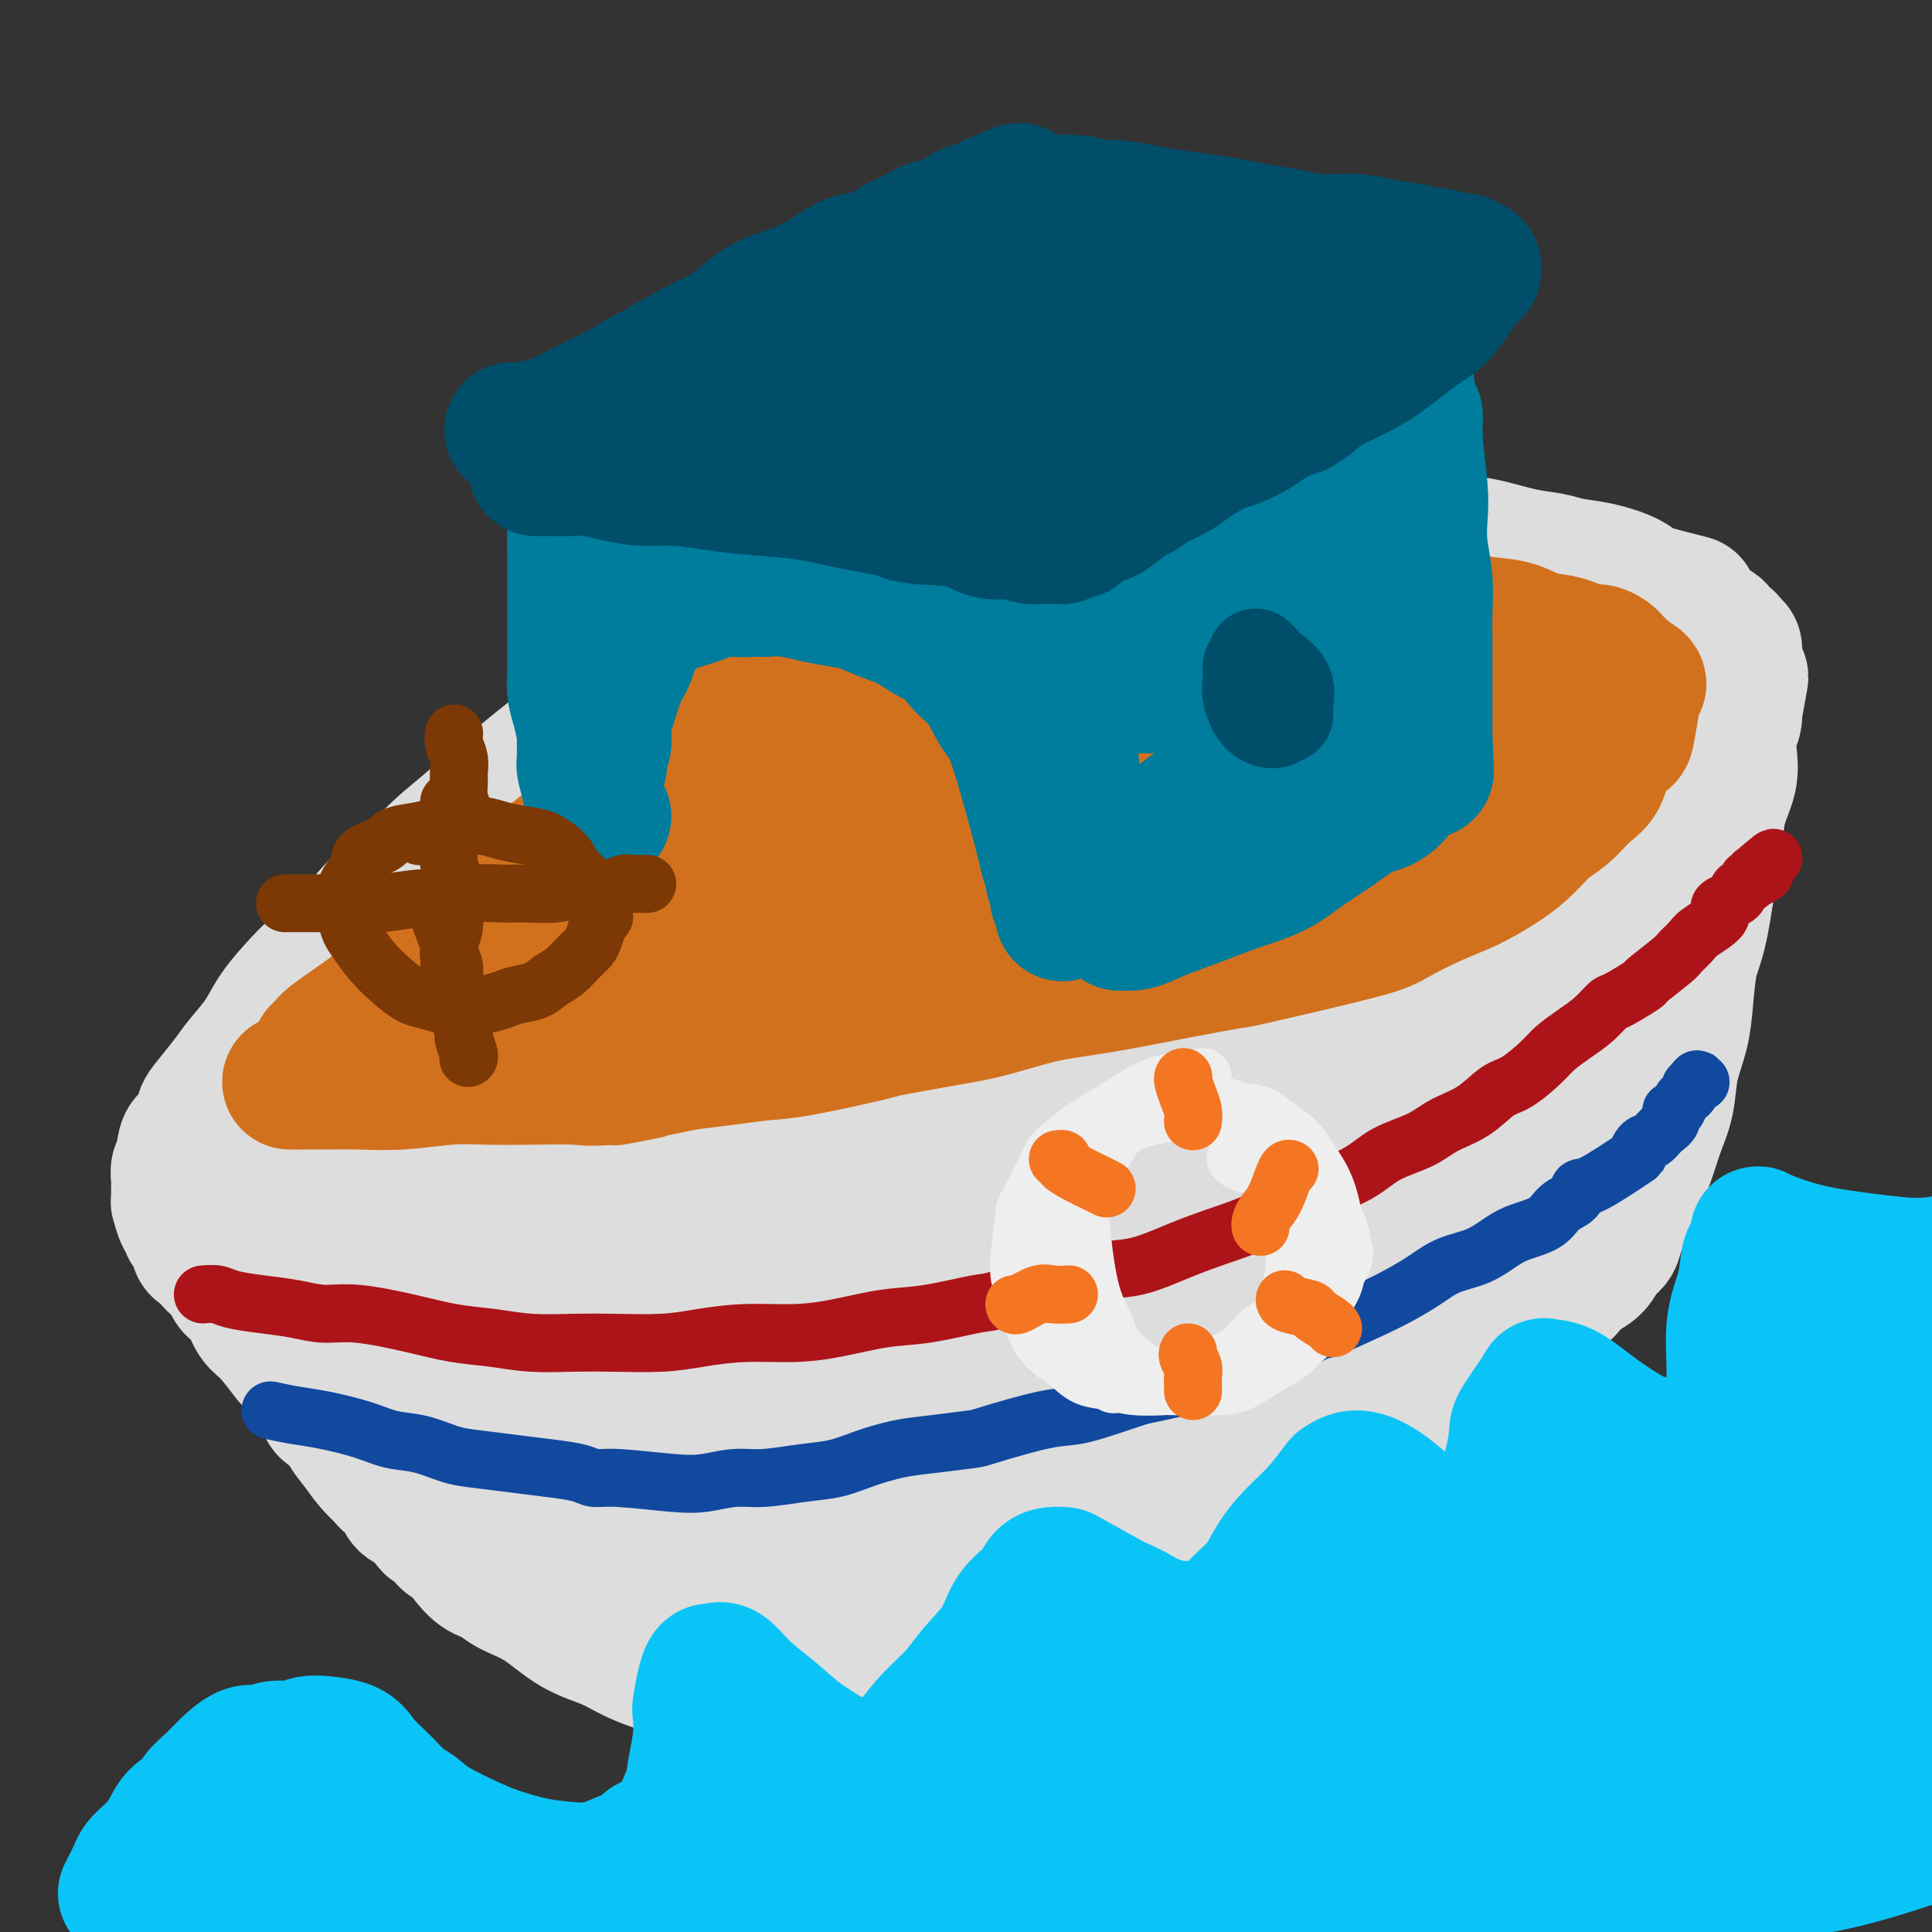<svg viewBox='0 0 400 400' version='1.1' xmlns='http://www.w3.org/2000/svg' xmlns:xlink='http://www.w3.org/1999/xlink'><rect x="0" y="0" width="400" height="400" fill="#333333" stroke="none"/><g fill='none' stroke='rgb(221,221,221)' stroke-width='28' stroke-linecap='round' stroke-linejoin='round'><path d='M63,221c0.077,-0.312 0.154,-0.624 1,-2c0.846,-1.376 2.460,-3.815 3,-5c0.540,-1.185 0.005,-1.115 1,-3c0.995,-1.885 3.521,-5.726 6,-9c2.479,-3.274 4.912,-5.981 6,-7c1.088,-1.019 0.832,-0.349 3,-3c2.168,-2.651 6.760,-8.623 10,-12c3.240,-3.377 5.128,-4.159 7,-6c1.872,-1.841 3.726,-4.740 6,-7c2.274,-2.260 4.966,-3.881 8,-6c3.034,-2.119 6.409,-4.734 9,-7c2.591,-2.266 4.398,-4.181 7,-6c2.602,-1.819 5.999,-3.543 9,-5c3.001,-1.457 5.605,-2.648 8,-4c2.395,-1.352 4.580,-2.866 7,-4c2.420,-1.134 5.074,-1.889 8,-3c2.926,-1.111 6.125,-2.576 9,-4c2.875,-1.424 5.426,-2.805 8,-4c2.574,-1.195 5.171,-2.205 8,-3c2.829,-0.795 5.891,-1.377 9,-2c3.109,-0.623 6.264,-1.289 9,-2c2.736,-0.711 5.052,-1.467 8,-2c2.948,-0.533 6.528,-0.842 8,-1c1.472,-0.158 0.836,-0.164 3,-1c2.164,-0.836 7.126,-2.502 10,-3c2.874,-0.498 3.658,0.174 5,0c1.342,-0.174 3.240,-1.192 5,-2c1.760,-0.808 3.380,-1.404 5,-2'/><path d='M249,106c10.566,-2.486 5.983,-1.202 5,-1c-0.983,0.202 1.636,-0.678 3,-1c1.364,-0.322 1.475,-0.086 2,0c0.525,0.086 1.465,0.023 2,0c0.535,-0.023 0.664,-0.006 1,0c0.336,0.006 0.879,0.002 1,0c0.121,-0.002 -0.179,-0.000 0,0c0.179,0.000 0.836,0.000 1,0c0.164,-0.000 -0.166,0.000 0,0c0.166,-0.000 0.829,-0.001 1,0c0.171,0.001 -0.151,0.004 0,0c0.151,-0.004 0.773,-0.016 1,0c0.227,0.016 0.057,0.059 0,0c-0.057,-0.059 -0.003,-0.220 1,0c1.003,0.220 2.953,0.821 4,1c1.047,0.179 1.191,-0.064 2,0c0.809,0.064 2.281,0.436 4,1c1.719,0.564 3.683,1.321 6,2c2.317,0.679 4.987,1.281 8,2c3.013,0.719 6.369,1.555 9,2c2.631,0.445 4.536,0.500 7,1c2.464,0.500 5.486,1.446 8,2c2.514,0.554 4.521,0.715 6,1c1.479,0.285 2.429,0.692 4,1c1.571,0.308 3.761,0.515 6,1c2.239,0.485 4.526,1.246 6,2c1.474,0.754 2.135,1.501 3,2c0.865,0.499 1.932,0.749 3,1'/><path d='M343,123c12.402,3.119 5.406,1.417 3,1c-2.406,-0.417 -0.221,0.452 1,1c1.221,0.548 1.479,0.777 2,1c0.521,0.223 1.305,0.441 2,1c0.695,0.559 1.301,1.459 2,2c0.699,0.541 1.493,0.723 2,1c0.507,0.277 0.728,0.647 1,1c0.272,0.353 0.595,0.687 1,1c0.405,0.313 0.893,0.605 1,1c0.107,0.395 -0.168,0.893 0,1c0.168,0.107 0.777,-0.179 1,0c0.223,0.179 0.060,0.821 0,1c-0.060,0.179 -0.016,-0.106 0,0c0.016,0.106 0.004,0.603 0,1c-0.004,0.397 0.001,0.694 0,1c-0.001,0.306 -0.007,0.622 0,1c0.007,0.378 0.028,0.818 0,1c-0.028,0.182 -0.104,0.105 0,1c0.104,0.895 0.389,2.763 0,4c-0.389,1.237 -1.450,1.842 -2,3c-0.550,1.158 -0.587,2.869 -1,4c-0.413,1.131 -1.201,1.683 -2,3c-0.799,1.317 -1.609,3.399 -2,5c-0.391,1.601 -0.364,2.722 -1,4c-0.636,1.278 -1.936,2.714 -3,4c-1.064,1.286 -1.893,2.422 -3,4c-1.107,1.578 -2.493,3.598 -4,5c-1.507,1.402 -3.137,2.185 -5,4c-1.863,1.815 -3.961,4.661 -6,7c-2.039,2.339 -4.020,4.169 -6,6'/><path d='M324,193c-5.465,5.469 -5.629,4.143 -8,5c-2.371,0.857 -6.949,3.897 -11,6c-4.051,2.103 -7.575,3.270 -12,5c-4.425,1.730 -9.752,4.025 -15,6c-5.248,1.975 -10.417,3.630 -16,5c-5.583,1.370 -11.579,2.454 -18,4c-6.421,1.546 -13.267,3.553 -19,5c-5.733,1.447 -10.353,2.335 -16,3c-5.647,0.665 -12.320,1.106 -18,2c-5.680,0.894 -10.367,2.240 -15,3c-4.633,0.760 -9.212,0.935 -14,1c-4.788,0.065 -9.784,0.019 -14,0c-4.216,-0.019 -7.651,-0.012 -11,0c-3.349,0.012 -6.610,0.029 -10,0c-3.390,-0.029 -6.907,-0.105 -10,0c-3.093,0.105 -5.762,0.389 -11,0c-5.238,-0.389 -13.046,-1.452 -16,-2c-2.954,-0.548 -1.053,-0.581 -3,-1c-1.947,-0.419 -7.743,-1.225 -11,-2c-3.257,-0.775 -3.975,-1.518 -5,-2c-1.025,-0.482 -2.355,-0.703 -4,-1c-1.645,-0.297 -3.604,-0.669 -5,-1c-1.396,-0.331 -2.231,-0.622 -3,-1c-0.769,-0.378 -1.474,-0.844 -2,-1c-0.526,-0.156 -0.872,-0.004 -1,0c-0.128,0.004 -0.036,-0.142 0,0c0.036,0.142 0.018,0.571 0,1'/><path d='M56,228c-7.496,-1.371 -1.235,0.202 1,1c2.235,0.798 0.445,0.820 0,1c-0.445,0.180 0.454,0.516 1,1c0.546,0.484 0.738,1.115 1,2c0.262,0.885 0.594,2.024 1,3c0.406,0.976 0.886,1.789 1,3c0.114,1.211 -0.138,2.820 0,4c0.138,1.180 0.666,1.930 1,3c0.334,1.070 0.474,2.458 1,4c0.526,1.542 1.436,3.237 2,5c0.564,1.763 0.780,3.593 1,5c0.220,1.407 0.444,2.390 1,4c0.556,1.610 1.443,3.849 2,6c0.557,2.151 0.783,4.216 1,6c0.217,1.784 0.426,3.286 1,5c0.574,1.714 1.512,3.638 2,5c0.488,1.362 0.526,2.161 1,4c0.474,1.839 1.384,4.719 2,6c0.616,1.281 0.940,0.962 1,1c0.060,0.038 -0.142,0.434 0,1c0.142,0.566 0.630,1.303 1,2c0.370,0.697 0.624,1.353 1,2c0.376,0.647 0.875,1.286 1,2c0.125,0.714 -0.122,1.505 0,2c0.122,0.495 0.614,0.696 1,1c0.386,0.304 0.667,0.711 1,1c0.333,0.289 0.719,0.459 1,1c0.281,0.541 0.457,1.454 1,2c0.543,0.546 1.454,0.724 2,1c0.546,0.276 0.727,0.650 1,1c0.273,0.350 0.636,0.675 1,1'/><path d='M88,314c2.035,2.963 1.122,1.371 1,1c-0.122,-0.371 0.548,0.478 1,1c0.452,0.522 0.685,0.717 1,1c0.315,0.283 0.714,0.653 1,1c0.286,0.347 0.461,0.671 1,1c0.539,0.329 1.441,0.663 2,1c0.559,0.337 0.776,0.678 1,1c0.224,0.322 0.454,0.625 1,1c0.546,0.375 1.407,0.822 2,1c0.593,0.178 0.918,0.086 1,0c0.082,-0.086 -0.078,-0.165 0,0c0.078,0.165 0.396,0.574 1,1c0.604,0.426 1.494,0.869 2,1c0.506,0.131 0.628,-0.050 1,0c0.372,0.050 0.995,0.332 2,1c1.005,0.668 2.392,1.723 3,2c0.608,0.277 0.438,-0.225 1,0c0.562,0.225 1.856,1.177 3,2c1.144,0.823 2.139,1.516 3,2c0.861,0.484 1.588,0.760 2,1c0.412,0.240 0.508,0.445 1,1c0.492,0.555 1.379,1.462 2,2c0.621,0.538 0.977,0.707 2,1c1.023,0.293 2.714,0.708 3,1c0.286,0.292 -0.832,0.459 0,1c0.832,0.541 3.615,1.454 5,2c1.385,0.546 1.371,0.724 2,1c0.629,0.276 1.900,0.651 3,1c1.100,0.349 2.029,0.671 3,1c0.971,0.329 1.986,0.664 3,1'/><path d='M142,345c3.890,1.555 3.116,0.942 3,1c-0.116,0.058 0.427,0.786 1,1c0.573,0.214 1.176,-0.087 2,0c0.824,0.087 1.870,0.563 3,1c1.130,0.437 2.345,0.835 3,1c0.655,0.165 0.750,0.097 1,0c0.250,-0.097 0.655,-0.222 1,0c0.345,0.222 0.631,0.791 1,1c0.369,0.209 0.823,0.058 1,0c0.177,-0.058 0.078,-0.022 0,0c-0.078,0.022 -0.134,0.029 0,0c0.134,-0.029 0.459,-0.093 0,0c-0.459,0.093 -1.702,0.345 -3,0c-1.298,-0.345 -2.652,-1.287 -5,-2c-2.348,-0.713 -5.690,-1.199 -9,-2c-3.310,-0.801 -6.588,-1.919 -9,-3c-2.412,-1.081 -3.959,-2.125 -6,-3c-2.041,-0.875 -4.577,-1.583 -7,-3c-2.423,-1.417 -4.734,-3.545 -7,-5c-2.266,-1.455 -4.489,-2.238 -6,-3c-1.511,-0.762 -2.310,-1.503 -3,-2c-0.690,-0.497 -1.269,-0.748 -2,-1c-0.731,-0.252 -1.612,-0.504 -3,-2c-1.388,-1.496 -3.281,-4.237 -5,-6c-1.719,-1.763 -3.265,-2.547 -4,-3c-0.735,-0.453 -0.661,-0.575 -2,-2c-1.339,-1.425 -4.091,-4.153 -6,-6c-1.909,-1.847 -2.974,-2.813 -4,-4c-1.026,-1.187 -2.013,-2.593 -3,-4'/><path d='M74,299c-3.913,-4.589 -1.697,-3.561 -2,-4c-0.303,-0.439 -3.127,-2.345 -4,-3c-0.873,-0.655 0.205,-0.060 -1,-2c-1.205,-1.940 -4.693,-6.414 -6,-8c-1.307,-1.586 -0.434,-0.285 -1,-1c-0.566,-0.715 -2.572,-3.448 -4,-5c-1.428,-1.552 -2.280,-1.924 -3,-3c-0.720,-1.076 -1.310,-2.856 -2,-4c-0.690,-1.144 -1.479,-1.653 -2,-2c-0.521,-0.347 -0.773,-0.531 -1,-1c-0.227,-0.469 -0.429,-1.224 -1,-2c-0.571,-0.776 -1.511,-1.574 -2,-2c-0.489,-0.426 -0.526,-0.481 -1,-1c-0.474,-0.519 -1.385,-1.501 -2,-2c-0.615,-0.499 -0.935,-0.516 -1,-1c-0.065,-0.484 0.123,-1.437 0,-2c-0.123,-0.563 -0.559,-0.737 -1,-1c-0.441,-0.263 -0.889,-0.616 -1,-1c-0.111,-0.384 0.114,-0.799 0,-1c-0.114,-0.201 -0.566,-0.186 -1,-1c-0.434,-0.814 -0.848,-2.456 -1,-3c-0.152,-0.544 -0.041,0.009 0,0c0.041,-0.009 0.011,-0.579 0,-1c-0.011,-0.421 -0.004,-0.694 0,-1c0.004,-0.306 0.005,-0.644 0,-1c-0.005,-0.356 -0.015,-0.728 0,-1c0.015,-0.272 0.056,-0.444 0,-1c-0.056,-0.556 -0.207,-1.496 0,-2c0.207,-0.504 0.774,-0.573 1,-1c0.226,-0.427 0.113,-1.214 0,-2'/><path d='M38,239c0.276,-2.150 0.465,-2.525 1,-3c0.535,-0.475 1.415,-1.049 2,-2c0.585,-0.951 0.873,-2.280 1,-3c0.127,-0.720 0.091,-0.831 1,-2c0.909,-1.169 2.762,-3.396 4,-5c1.238,-1.604 1.860,-2.586 3,-4c1.140,-1.414 2.798,-3.259 4,-5c1.202,-1.741 1.946,-3.378 3,-5c1.054,-1.622 2.416,-3.230 4,-5c1.584,-1.770 3.390,-3.704 5,-5c1.610,-1.296 3.024,-1.956 5,-4c1.976,-2.044 4.513,-5.474 7,-8c2.487,-2.526 4.923,-4.150 7,-6c2.077,-1.850 3.793,-3.927 6,-6c2.207,-2.073 4.905,-4.144 7,-6c2.095,-1.856 3.588,-3.499 9,-8c5.412,-4.501 14.742,-11.862 19,-15c4.258,-3.138 3.444,-2.054 4,-2c0.556,0.054 2.481,-0.922 6,-3c3.519,-2.078 8.633,-5.259 11,-7c2.367,-1.741 1.987,-2.042 5,-4c3.013,-1.958 9.420,-5.574 14,-8c4.580,-2.426 7.332,-3.661 10,-5c2.668,-1.339 5.251,-2.782 8,-4c2.749,-1.218 5.665,-2.211 9,-4c3.335,-1.789 7.090,-4.374 10,-6c2.910,-1.626 4.976,-2.292 7,-3c2.024,-0.708 4.006,-1.458 6,-2c1.994,-0.542 3.998,-0.877 5,-1c1.002,-0.123 1.000,-0.035 1,0c-0.000,0.035 -0.000,0.018 0,0'/><path d='M155,348c1.990,-0.497 3.981,-0.994 5,-1c1.019,-0.006 1.067,0.479 3,0c1.933,-0.479 5.753,-1.924 9,-3c3.247,-1.076 5.922,-1.785 7,-2c1.078,-0.215 0.561,0.062 3,-1c2.439,-1.062 7.835,-3.465 11,-5c3.165,-1.535 4.098,-2.203 6,-3c1.902,-0.797 4.772,-1.722 6,-2c1.228,-0.278 0.814,0.091 3,-1c2.186,-1.091 6.973,-3.642 10,-5c3.027,-1.358 4.294,-1.523 6,-2c1.706,-0.477 3.851,-1.268 6,-2c2.149,-0.732 4.303,-1.407 6,-2c1.697,-0.593 2.937,-1.105 5,-2c2.063,-0.895 4.949,-2.173 7,-3c2.051,-0.827 3.266,-1.203 5,-2c1.734,-0.797 3.987,-2.016 6,-3c2.013,-0.984 3.787,-1.733 6,-3c2.213,-1.267 4.865,-3.052 6,-4c1.135,-0.948 0.753,-1.060 3,-2c2.247,-0.940 7.121,-2.709 10,-4c2.879,-1.291 3.761,-2.103 5,-3c1.239,-0.897 2.834,-1.878 5,-3c2.166,-1.122 4.904,-2.386 6,-3c1.096,-0.614 0.552,-0.577 2,-2c1.448,-1.423 4.890,-4.306 7,-6c2.110,-1.694 2.889,-2.198 4,-3c1.111,-0.802 2.556,-1.901 4,-3'/><path d='M317,273c3.154,-2.749 2.540,-2.622 3,-3c0.460,-0.378 1.996,-1.260 3,-2c1.004,-0.740 1.477,-1.338 2,-2c0.523,-0.662 1.095,-1.387 2,-2c0.905,-0.613 2.143,-1.114 3,-2c0.857,-0.886 1.332,-2.158 2,-3c0.668,-0.842 1.530,-1.255 2,-2c0.470,-0.745 0.548,-1.822 1,-3c0.452,-1.178 1.277,-2.459 2,-4c0.723,-1.541 1.345,-3.344 2,-5c0.655,-1.656 1.345,-3.165 2,-5c0.655,-1.835 1.275,-3.996 2,-6c0.725,-2.004 1.556,-3.852 2,-6c0.444,-2.148 0.503,-4.596 1,-7c0.497,-2.404 1.433,-4.764 2,-7c0.567,-2.236 0.764,-4.349 1,-7c0.236,-2.651 0.511,-5.841 1,-8c0.489,-2.159 1.190,-3.286 2,-7c0.810,-3.714 1.727,-10.015 2,-13c0.273,-2.985 -0.098,-2.654 0,-3c0.098,-0.346 0.666,-1.369 1,-3c0.334,-1.631 0.433,-3.869 1,-6c0.567,-2.131 1.602,-4.153 2,-6c0.398,-1.847 0.159,-3.518 0,-5c-0.159,-1.482 -0.239,-2.775 0,-4c0.239,-1.225 0.796,-2.381 1,-3c0.204,-0.619 0.055,-0.702 0,-1c-0.055,-0.298 -0.015,-0.811 0,-1c0.015,-0.189 0.004,-0.054 0,0c-0.004,0.054 -0.002,0.027 0,0'/><path d='M359,147c2.771,-14.124 0.698,-2.933 0,1c-0.698,3.933 -0.022,0.608 0,0c0.022,-0.608 -0.609,1.501 -1,4c-0.391,2.499 -0.540,5.387 -1,8c-0.460,2.613 -1.230,4.952 -2,7c-0.770,2.048 -1.538,3.807 -2,6c-0.462,2.193 -0.616,4.821 -1,7c-0.384,2.179 -0.998,3.908 -2,6c-1.002,2.092 -2.392,4.546 -3,7c-0.608,2.454 -0.435,4.909 -1,7c-0.565,2.091 -1.867,3.820 -3,6c-1.133,2.180 -2.098,4.813 -3,7c-0.902,2.187 -1.740,3.929 -3,6c-1.260,2.071 -2.942,4.472 -4,6c-1.058,1.528 -1.492,2.183 -4,5c-2.508,2.817 -7.091,7.797 -9,10c-1.909,2.203 -1.146,1.630 -2,2c-0.854,0.370 -3.326,1.684 -5,3c-1.674,1.316 -2.551,2.635 -4,4c-1.449,1.365 -3.471,2.776 -5,4c-1.529,1.224 -2.567,2.259 -4,3c-1.433,0.741 -3.263,1.187 -5,2c-1.737,0.813 -3.381,1.993 -5,3c-1.619,1.007 -3.213,1.840 -5,3c-1.787,1.160 -3.766,2.648 -6,4c-2.234,1.352 -4.722,2.569 -7,4c-2.278,1.431 -4.344,3.078 -7,5c-2.656,1.922 -5.902,4.121 -11,7c-5.098,2.879 -12.049,6.440 -19,10'/><path d='M235,294c-14.222,7.963 -17.278,8.869 -23,12c-5.722,3.131 -14.110,8.485 -21,12c-6.890,3.515 -12.280,5.190 -17,7c-4.720,1.810 -8.768,3.753 -12,5c-3.232,1.247 -5.646,1.797 -7,2c-1.354,0.203 -1.647,0.060 -2,0c-0.353,-0.060 -0.766,-0.038 1,-1c1.766,-0.962 5.711,-2.910 12,-6c6.289,-3.090 14.923,-7.322 24,-12c9.077,-4.678 18.596,-9.800 28,-14c9.404,-4.200 18.693,-7.476 27,-12c8.307,-4.524 15.632,-10.296 21,-14c5.368,-3.704 8.780,-5.341 11,-7c2.220,-1.659 3.247,-3.339 4,-4c0.753,-0.661 1.233,-0.304 0,0c-1.233,0.304 -4.178,0.554 -8,1c-3.822,0.446 -8.520,1.087 -17,3c-8.480,1.913 -20.743,5.097 -34,9c-13.257,3.903 -27.508,8.525 -41,12c-13.492,3.475 -26.226,5.804 -36,8c-9.774,2.196 -16.589,4.259 -21,5c-4.411,0.741 -6.420,0.159 -8,0c-1.580,-0.159 -2.732,0.104 -3,0c-0.268,-0.104 0.349,-0.577 1,-1c0.651,-0.423 1.335,-0.797 7,-2c5.665,-1.203 16.311,-3.237 26,-5c9.689,-1.763 18.422,-3.256 25,-4c6.578,-0.744 11.002,-0.739 15,-1c3.998,-0.261 7.571,-0.789 10,-1c2.429,-0.211 3.715,-0.106 5,0'/><path d='M202,286c4.684,-0.264 1.393,0.075 0,0c-1.393,-0.075 -0.888,-0.566 -5,-2c-4.112,-1.434 -12.843,-3.811 -23,-6c-10.157,-2.189 -21.742,-4.190 -33,-6c-11.258,-1.810 -22.188,-3.430 -30,-5c-7.812,-1.570 -12.506,-3.090 -16,-4c-3.494,-0.910 -5.788,-1.210 -8,-2c-2.212,-0.790 -4.341,-2.068 -6,-3c-1.659,-0.932 -2.848,-1.516 -4,-2c-1.152,-0.484 -2.267,-0.867 -3,-1c-0.733,-0.133 -1.083,-0.014 -1,0c0.083,0.014 0.598,-0.076 1,0c0.402,0.076 0.692,0.320 6,1c5.308,0.680 15.635,1.798 27,2c11.365,0.202 23.768,-0.512 35,-1c11.232,-0.488 21.294,-0.749 30,-1c8.706,-0.251 16.056,-0.493 29,-2c12.944,-1.507 31.482,-4.280 41,-6c9.518,-1.720 10.016,-2.388 11,-3c0.984,-0.612 2.453,-1.167 3,-1c0.547,0.167 0.173,1.057 0,1c-0.173,-0.057 -0.143,-1.061 -5,0c-4.857,1.061 -14.599,4.186 -24,7c-9.401,2.814 -18.461,5.315 -30,10c-11.539,4.685 -25.557,11.554 -33,15c-7.443,3.446 -8.312,3.470 -18,7c-9.688,3.530 -28.195,10.565 -37,14c-8.805,3.435 -7.909,3.271 -8,4c-0.091,0.729 -1.169,2.351 -1,3c0.169,0.649 1.584,0.324 3,0'/><path d='M103,305c3.088,0.042 9.807,-1.351 18,-2c8.193,-0.649 17.861,-0.552 27,-1c9.139,-0.448 17.749,-1.440 26,-2c8.251,-0.560 16.145,-0.687 23,-1c6.855,-0.313 12.673,-0.812 17,-1c4.327,-0.188 7.162,-0.065 9,0c1.838,0.065 2.679,0.072 3,0c0.321,-0.072 0.124,-0.221 0,0c-0.124,0.221 -0.173,0.814 -2,1c-1.827,0.186 -5.432,-0.033 -12,0c-6.568,0.033 -16.100,0.320 -25,1c-8.900,0.680 -17.170,1.754 -24,3c-6.830,1.246 -12.220,2.665 -16,3c-3.780,0.335 -5.949,-0.414 -8,-1c-2.051,-0.586 -3.985,-1.010 -7,-2c-3.015,-0.990 -7.112,-2.545 -11,-4c-3.888,-1.455 -7.568,-2.811 -14,-5c-6.432,-2.189 -15.616,-5.210 -20,-7c-4.384,-1.790 -3.969,-2.349 -4,-3c-0.031,-0.651 -0.509,-1.394 -1,-2c-0.491,-0.606 -0.995,-1.076 -1,-1c-0.005,0.076 0.488,0.699 1,1c0.512,0.301 1.044,0.280 3,2c1.956,1.720 5.335,5.181 9,9c3.665,3.819 7.615,7.997 12,12c4.385,4.003 9.205,7.829 13,11c3.795,3.171 6.563,5.685 9,7c2.437,1.315 4.541,1.431 7,2c2.459,0.569 5.274,1.591 7,2c1.726,0.409 2.363,0.204 3,0'/><path d='M145,327c2.856,0.229 1.497,-1.197 2,-2c0.503,-0.803 2.868,-0.981 5,-2c2.132,-1.019 4.031,-2.878 7,-5c2.969,-2.122 7.009,-4.505 11,-7c3.991,-2.495 7.935,-5.101 13,-8c5.065,-2.899 11.253,-6.092 17,-9c5.747,-2.908 11.053,-5.532 17,-8c5.947,-2.468 12.534,-4.781 19,-8c6.466,-3.219 12.810,-7.344 18,-10c5.190,-2.656 9.224,-3.841 14,-6c4.776,-2.159 10.293,-5.290 13,-7c2.707,-1.710 2.603,-1.997 5,-4c2.397,-2.003 7.296,-5.721 10,-8c2.704,-2.279 3.212,-3.119 4,-4c0.788,-0.881 1.854,-1.804 2,-2c0.146,-0.196 -0.628,0.334 -3,1c-2.372,0.666 -6.341,1.468 -13,3c-6.659,1.532 -16.007,3.794 -25,6c-8.993,2.206 -17.629,4.358 -25,6c-7.371,1.642 -13.475,2.775 -18,4c-4.525,1.225 -7.470,2.540 -9,3c-1.530,0.460 -1.646,0.063 -2,0c-0.354,-0.063 -0.947,0.207 0,0c0.947,-0.207 3.435,-0.891 7,-2c3.565,-1.109 8.207,-2.642 15,-5c6.793,-2.358 15.738,-5.539 20,-7c4.262,-1.461 3.840,-1.201 9,-3c5.160,-1.799 15.903,-5.657 23,-8c7.097,-2.343 10.549,-3.172 14,-4'/><path d='M295,231c15.602,-5.267 11.605,-3.936 12,-4c0.395,-0.064 5.180,-1.524 8,-3c2.820,-1.476 3.675,-2.969 5,-4c1.325,-1.031 3.119,-1.602 4,-2c0.881,-0.398 0.849,-0.623 1,-1c0.151,-0.377 0.486,-0.905 0,-1c-0.486,-0.095 -1.792,0.243 -3,1c-1.208,0.757 -2.316,1.933 -4,3c-1.684,1.067 -3.942,2.023 -6,3c-2.058,0.977 -3.914,1.974 -6,3c-2.086,1.026 -4.401,2.083 -6,3c-1.599,0.917 -2.481,1.696 -3,2c-0.519,0.304 -0.675,0.133 -1,0c-0.325,-0.133 -0.818,-0.228 -1,0c-0.182,0.228 -0.052,0.779 0,1c0.052,0.221 0.026,0.110 0,0'/></g>
<g fill='none' stroke='rgb(173,20,25)' stroke-width='12' stroke-linecap='round' stroke-linejoin='round'><path d='M42,268c1.064,-0.089 2.128,-0.177 3,0c0.872,0.177 1.554,0.620 3,1c1.446,0.380 3.658,0.696 6,1c2.342,0.304 4.816,0.596 7,1c2.184,0.404 4.080,0.920 6,1c1.920,0.080 3.864,-0.276 7,0c3.136,0.276 7.463,1.184 11,2c3.537,0.816 6.282,1.539 9,2c2.718,0.461 5.407,0.660 8,1c2.593,0.340 5.089,0.820 8,1c2.911,0.180 6.238,0.058 9,0c2.762,-0.058 4.960,-0.054 8,0c3.040,0.054 6.924,0.156 10,0c3.076,-0.156 5.345,-0.571 8,-1c2.655,-0.429 5.695,-0.873 9,-1c3.305,-0.127 6.875,0.064 10,0c3.125,-0.064 5.804,-0.381 9,-1c3.196,-0.619 6.908,-1.538 10,-2c3.092,-0.462 5.564,-0.467 9,-1c3.436,-0.533 7.837,-1.594 10,-2c2.163,-0.406 2.088,-0.156 5,-1c2.912,-0.844 8.810,-2.781 13,-4c4.190,-1.219 6.670,-1.718 9,-2c2.330,-0.282 4.508,-0.346 7,-1c2.492,-0.654 5.297,-1.897 8,-3c2.703,-1.103 5.305,-2.066 8,-3c2.695,-0.934 5.484,-1.838 8,-3c2.516,-1.162 4.758,-2.581 7,-4'/><path d='M267,249c7.700,-3.165 11.451,-4.579 14,-6c2.549,-1.421 3.897,-2.850 6,-4c2.103,-1.150 4.963,-2.021 7,-3c2.037,-0.979 3.252,-2.065 5,-3c1.748,-0.935 4.028,-1.720 6,-3c1.972,-1.280 3.636,-3.056 5,-4c1.364,-0.944 2.426,-1.056 4,-2c1.574,-0.944 3.658,-2.719 5,-4c1.342,-1.281 1.942,-2.067 3,-3c1.058,-0.933 2.576,-2.013 4,-3c1.424,-0.987 2.755,-1.883 4,-3c1.245,-1.117 2.403,-2.456 3,-3c0.597,-0.544 0.631,-0.291 2,-1c1.369,-0.709 4.072,-2.378 5,-3c0.928,-0.622 0.080,-0.196 1,-1c0.920,-0.804 3.607,-2.838 5,-4c1.393,-1.162 1.493,-1.453 2,-2c0.507,-0.547 1.420,-1.351 2,-2c0.580,-0.649 0.827,-1.144 2,-2c1.173,-0.856 3.271,-2.075 4,-3c0.729,-0.925 0.088,-1.557 0,-2c-0.088,-0.443 0.376,-0.696 1,-1c0.624,-0.304 1.407,-0.660 2,-1c0.593,-0.340 0.995,-0.664 1,-1c0.005,-0.336 -0.387,-0.682 0,-1c0.387,-0.318 1.554,-0.607 2,-1c0.446,-0.393 0.171,-0.889 0,-1c-0.171,-0.111 -0.238,0.162 0,0c0.238,-0.162 0.782,-0.761 1,-1c0.218,-0.239 0.109,-0.120 0,0'/><path d='M363,181c7.750,-6.655 2.625,-1.792 1,0c-1.625,1.792 0.250,0.512 1,0c0.750,-0.512 0.375,-0.256 0,0'/></g>
<g fill='none' stroke='rgb(17,73,159)' stroke-width='12' stroke-linecap='round' stroke-linejoin='round'><path d='M56,292c1.638,0.355 3.276,0.710 5,1c1.724,0.290 3.535,0.515 6,1c2.465,0.485 5.583,1.229 8,2c2.417,0.771 4.131,1.569 6,2c1.869,0.431 3.891,0.497 6,1c2.109,0.503 4.305,1.444 6,2c1.695,0.556 2.890,0.727 5,1c2.110,0.273 5.135,0.646 8,1c2.865,0.354 5.570,0.687 8,1c2.430,0.313 4.584,0.607 6,1c1.416,0.393 2.093,0.886 3,1c0.907,0.114 2.045,-0.151 5,0c2.955,0.151 7.726,0.717 11,1c3.274,0.283 5.049,0.284 7,0c1.951,-0.284 4.077,-0.852 6,-1c1.923,-0.148 3.643,0.125 6,0c2.357,-0.125 5.350,-0.649 8,-1c2.650,-0.351 4.955,-0.528 7,-1c2.045,-0.472 3.828,-1.238 6,-2c2.172,-0.762 4.733,-1.521 7,-2c2.267,-0.479 4.238,-0.677 7,-1c2.762,-0.323 6.313,-0.772 8,-1c1.687,-0.228 1.510,-0.235 4,-1c2.490,-0.765 7.647,-2.287 11,-3c3.353,-0.713 4.903,-0.615 7,-1c2.097,-0.385 4.742,-1.253 7,-2c2.258,-0.747 4.129,-1.374 6,-2'/><path d='M236,289c15.151,-3.166 8.030,-2.083 7,-2c-1.030,0.083 4.032,-0.836 8,-2c3.968,-1.164 6.844,-2.573 8,-3c1.156,-0.427 0.594,0.129 3,-1c2.406,-1.129 7.780,-3.943 10,-5c2.220,-1.057 1.284,-0.356 3,-1c1.716,-0.644 6.082,-2.633 9,-4c2.918,-1.367 4.388,-2.113 6,-3c1.612,-0.887 3.367,-1.914 5,-3c1.633,-1.086 3.144,-2.229 5,-3c1.856,-0.771 4.057,-1.169 6,-2c1.943,-0.831 3.627,-2.095 5,-3c1.373,-0.905 2.434,-1.452 4,-2c1.566,-0.548 3.639,-1.098 5,-2c1.361,-0.902 2.012,-2.155 3,-3c0.988,-0.845 2.313,-1.282 3,-2c0.687,-0.718 0.736,-1.716 1,-2c0.264,-0.284 0.742,0.146 3,-1c2.258,-1.146 6.295,-3.868 8,-5c1.705,-1.132 1.077,-0.673 1,-1c-0.077,-0.327 0.395,-1.441 1,-2c0.605,-0.559 1.342,-0.565 2,-1c0.658,-0.435 1.237,-1.300 2,-2c0.763,-0.700 1.710,-1.234 2,-2c0.290,-0.766 -0.076,-1.763 0,-2c0.076,-0.237 0.595,0.287 1,0c0.405,-0.287 0.697,-1.383 1,-2c0.303,-0.617 0.617,-0.753 1,-1c0.383,-0.247 0.834,-0.605 1,-1c0.166,-0.395 0.047,-0.827 0,-1c-0.047,-0.173 -0.024,-0.086 0,0'/><path d='M350,225c2.099,-2.547 1.347,-1.415 1,-1c-0.347,0.415 -0.289,0.111 0,0c0.289,-0.111 0.809,-0.030 1,0c0.191,0.030 0.055,0.009 0,0c-0.055,-0.009 -0.027,-0.004 0,0'/></g>
<g fill='none' stroke='rgb(238,238,238)' stroke-width='12' stroke-linecap='round' stroke-linejoin='round'><path d='M249,223c-1.705,0.398 -3.409,0.797 -5,1c-1.591,0.203 -3.067,0.212 -5,1c-1.933,0.788 -4.322,2.356 -7,4c-2.678,1.644 -5.645,3.363 -8,5c-2.355,1.637 -4.100,3.191 -5,4c-0.900,0.809 -0.957,0.874 -2,3c-1.043,2.126 -3.073,6.315 -4,8c-0.927,1.685 -0.752,0.867 -1,3c-0.248,2.133 -0.920,7.217 -1,10c-0.080,2.783 0.431,3.264 1,5c0.569,1.736 1.198,4.727 2,7c0.802,2.273 1.779,3.828 3,5c1.221,1.172 2.686,1.960 4,3c1.314,1.040 2.477,2.331 4,3c1.523,0.669 3.405,0.716 5,1c1.595,0.284 2.904,0.807 5,1c2.096,0.193 4.978,0.057 6,0c1.022,-0.057 0.183,-0.036 2,0c1.817,0.036 6.291,0.086 9,0c2.709,-0.086 3.655,-0.308 5,-1c1.345,-0.692 3.091,-1.854 5,-3c1.909,-1.146 3.982,-2.276 5,-3c1.018,-0.724 0.980,-1.042 2,-2c1.020,-0.958 3.098,-2.556 4,-4c0.902,-1.444 0.627,-2.735 1,-4c0.373,-1.265 1.392,-2.504 2,-4c0.608,-1.496 0.804,-3.248 1,-5'/><path d='M277,261c0.658,-2.135 0.302,-0.973 0,-2c-0.302,-1.027 -0.549,-4.242 -1,-7c-0.451,-2.758 -1.105,-5.057 -2,-7c-0.895,-1.943 -2.030,-3.530 -3,-5c-0.970,-1.470 -1.775,-2.825 -3,-4c-1.225,-1.175 -2.871,-2.171 -4,-3c-1.129,-0.829 -1.741,-1.492 -3,-2c-1.259,-0.508 -3.165,-0.859 -5,-1c-1.835,-0.141 -3.599,-0.070 -6,0c-2.401,0.070 -5.438,0.139 -7,0c-1.562,-0.139 -1.651,-0.486 -4,0c-2.349,0.486 -6.960,1.807 -10,3c-3.040,1.193 -4.509,2.260 -6,4c-1.491,1.740 -3.004,4.154 -4,5c-0.996,0.846 -1.474,0.124 -2,3c-0.526,2.876 -1.101,9.352 -1,14c0.101,4.648 0.878,7.470 1,9c0.122,1.530 -0.410,1.769 2,5c2.410,3.231 7.762,9.453 10,12c2.238,2.547 1.363,1.420 2,1c0.637,-0.420 2.787,-0.132 5,0c2.213,0.132 4.491,0.108 7,0c2.509,-0.108 5.251,-0.298 8,-1c2.749,-0.702 5.504,-1.914 8,-3c2.496,-1.086 4.732,-2.047 7,-4c2.268,-1.953 4.568,-4.898 6,-7c1.432,-2.102 1.997,-3.362 3,-5c1.003,-1.638 2.444,-3.656 3,-5c0.556,-1.344 0.227,-2.016 0,-3c-0.227,-0.984 -0.350,-2.281 -1,-4c-0.650,-1.719 -1.825,-3.859 -3,-6'/><path d='M274,248c-1.096,-3.094 -1.837,-4.328 -2,-5c-0.163,-0.672 0.251,-0.782 -1,-2c-1.251,-1.218 -4.167,-3.542 -6,-5c-1.833,-1.458 -2.582,-2.048 -4,-3c-1.418,-0.952 -3.506,-2.264 -5,-3c-1.494,-0.736 -2.395,-0.895 -4,-1c-1.605,-0.105 -3.915,-0.157 -5,0c-1.085,0.157 -0.944,0.524 -3,1c-2.056,0.476 -6.309,1.060 -9,2c-2.691,0.940 -3.818,2.236 -5,4c-1.182,1.764 -2.417,3.996 -3,5c-0.583,1.004 -0.513,0.780 -1,2c-0.487,1.220 -1.532,3.885 -2,6c-0.468,2.115 -0.359,3.680 0,7c0.359,3.320 0.969,8.396 2,12c1.031,3.604 2.483,5.738 3,7c0.517,1.262 0.100,1.653 1,3c0.900,1.347 3.119,3.649 5,5c1.881,1.351 3.426,1.750 5,2c1.574,0.250 3.177,0.350 5,0c1.823,-0.350 3.864,-1.151 6,-2c2.136,-0.849 4.366,-1.745 6,-3c1.634,-1.255 2.673,-2.870 4,-4c1.327,-1.130 2.944,-1.775 4,-3c1.056,-1.225 1.552,-3.032 2,-5c0.448,-1.968 0.849,-4.099 1,-6c0.151,-1.901 0.051,-3.571 0,-5c-0.051,-1.429 -0.052,-2.615 0,-4c0.052,-1.385 0.158,-2.967 0,-4c-0.158,-1.033 -0.579,-1.516 -1,-2'/><path d='M267,247c0.037,-3.244 0.129,-0.856 -1,-1c-1.129,-0.144 -3.478,-2.822 -5,-4c-1.522,-1.178 -2.218,-0.856 -3,-1c-0.782,-0.144 -1.652,-0.756 -2,-1c-0.348,-0.244 -0.174,-0.122 0,0'/></g>
<g fill='none' stroke='rgb(244,118,35)' stroke-width='12' stroke-linecap='round' stroke-linejoin='round'><path d='M210,270c0.037,0.226 0.073,0.453 1,0c0.927,-0.453 2.743,-1.585 4,-2c1.257,-0.415 1.954,-0.112 3,0c1.046,0.112 2.442,0.032 3,0c0.558,-0.032 0.279,-0.016 0,0'/><path d='M219,240c0.485,-0.067 0.971,-0.133 1,0c0.029,0.133 -0.398,0.467 0,1c0.398,0.533 1.622,1.267 3,2c1.378,0.733 2.909,1.467 4,2c1.091,0.533 1.740,0.867 2,1c0.260,0.133 0.130,0.067 0,0'/><path d='M245,223c-0.083,0.158 -0.166,0.316 0,1c0.166,0.684 0.581,1.895 1,3c0.419,1.105 0.844,2.105 1,3c0.156,0.895 0.045,1.684 0,2c-0.045,0.316 -0.022,0.158 0,0'/><path d='M267,242c-0.249,-0.067 -0.497,-0.133 -1,1c-0.503,1.133 -1.259,3.467 -2,5c-0.741,1.533 -1.467,2.267 -2,3c-0.533,0.733 -0.874,1.467 -1,2c-0.126,0.533 -0.036,0.867 0,1c0.036,0.133 0.018,0.067 0,0'/><path d='M266,269c-0.022,0.326 -0.044,0.651 1,1c1.044,0.349 3.156,0.721 4,1c0.844,0.279 0.422,0.467 1,1c0.578,0.533 2.156,1.413 3,2c0.844,0.587 0.956,0.882 1,1c0.044,0.118 0.022,0.059 0,0'/><path d='M246,280c-0.113,0.243 -0.226,0.485 0,1c0.226,0.515 0.793,1.301 1,2c0.207,0.699 0.056,1.311 0,2c-0.056,0.689 -0.015,1.455 0,2c0.015,0.545 0.004,0.870 0,1c-0.004,0.130 -0.002,0.065 0,0'/></g>
<g fill='none' stroke='rgb(210,113,29)' stroke-width='28' stroke-linecap='round' stroke-linejoin='round'><path d='M79,220c1.830,-1.323 3.659,-2.646 5,-4c1.341,-1.354 2.192,-2.739 5,-5c2.808,-2.261 7.572,-5.399 11,-8c3.428,-2.601 5.520,-4.666 7,-6c1.480,-1.334 2.348,-1.938 4,-3c1.652,-1.062 4.090,-2.584 7,-5c2.910,-2.416 6.293,-5.728 9,-8c2.707,-2.272 4.736,-3.506 7,-5c2.264,-1.494 4.761,-3.249 7,-5c2.239,-1.751 4.219,-3.499 6,-5c1.781,-1.501 3.364,-2.756 5,-4c1.636,-1.244 3.326,-2.476 5,-4c1.674,-1.524 3.333,-3.338 5,-5c1.667,-1.662 3.343,-3.172 5,-4c1.657,-0.828 3.294,-0.974 5,-2c1.706,-1.026 3.480,-2.931 5,-4c1.520,-1.069 2.784,-1.300 4,-2c1.216,-0.700 2.383,-1.868 4,-3c1.617,-1.132 3.683,-2.228 5,-3c1.317,-0.772 1.886,-1.219 3,-2c1.114,-0.781 2.774,-1.897 4,-3c1.226,-1.103 2.019,-2.192 3,-3c0.981,-0.808 2.149,-1.333 3,-2c0.851,-0.667 1.386,-1.476 2,-2c0.614,-0.524 1.307,-0.762 2,-1'/><path d='M207,122c6.290,-4.603 2.014,-2.610 1,-2c-1.014,0.610 1.232,-0.162 2,-1c0.768,-0.838 0.057,-1.741 0,-2c-0.057,-0.259 0.539,0.127 1,0c0.461,-0.127 0.788,-0.766 1,-1c0.212,-0.234 0.309,-0.063 1,0c0.691,0.063 1.974,0.016 3,0c1.026,-0.016 1.793,-0.002 3,0c1.207,0.002 2.854,-0.006 5,0c2.146,0.006 4.793,0.028 7,0c2.207,-0.028 3.976,-0.107 7,0c3.024,0.107 7.303,0.400 11,1c3.697,0.600 6.811,1.508 10,2c3.189,0.492 6.451,0.568 9,1c2.549,0.432 4.384,1.219 7,2c2.616,0.781 6.012,1.556 9,2c2.988,0.444 5.568,0.556 8,1c2.432,0.444 4.717,1.218 7,2c2.283,0.782 4.564,1.571 7,2c2.436,0.429 5.027,0.497 7,1c1.973,0.503 3.329,1.440 5,2c1.671,0.560 3.656,0.741 5,1c1.344,0.259 2.048,0.594 3,1c0.952,0.406 2.153,0.882 3,1c0.847,0.118 1.340,-0.123 2,0c0.660,0.123 1.487,0.611 2,1c0.513,0.389 0.712,0.679 1,1c0.288,0.321 0.665,0.674 1,1c0.335,0.326 0.629,0.626 1,1c0.371,0.374 0.820,0.821 1,1c0.180,0.179 0.090,0.089 0,0'/><path d='M337,140c3.938,1.958 1.784,1.852 1,2c-0.784,0.148 -0.197,0.549 0,1c0.197,0.451 0.004,0.951 0,1c-0.004,0.049 0.179,-0.352 0,1c-0.179,1.352 -0.722,4.457 -1,6c-0.278,1.543 -0.293,1.522 -1,2c-0.707,0.478 -2.107,1.453 -3,3c-0.893,1.547 -1.280,3.666 -2,5c-0.720,1.334 -1.771,1.882 -3,3c-1.229,1.118 -2.634,2.806 -4,4c-1.366,1.194 -2.693,1.893 -4,3c-1.307,1.107 -2.595,2.622 -4,4c-1.405,1.378 -2.929,2.621 -5,4c-2.071,1.379 -4.690,2.896 -7,4c-2.310,1.104 -4.310,1.797 -7,3c-2.690,1.203 -6.069,2.916 -8,4c-1.931,1.084 -2.413,1.540 -8,3c-5.587,1.460 -16.278,3.923 -21,5c-4.722,1.077 -3.474,0.768 -5,1c-1.526,0.232 -5.826,1.006 -11,2c-5.174,0.994 -11.224,2.207 -16,3c-4.776,0.793 -8.280,1.166 -12,2c-3.720,0.834 -7.656,2.129 -11,3c-3.344,0.871 -6.096,1.319 -10,2c-3.904,0.681 -8.961,1.597 -11,2c-2.039,0.403 -1.060,0.293 -4,1c-2.940,0.707 -9.798,2.231 -14,3c-4.202,0.769 -5.747,0.784 -8,1c-2.253,0.216 -5.215,0.633 -8,1c-2.785,0.367 -5.392,0.683 -8,1'/><path d='M142,220c-24.438,5.033 -12.033,2.617 -9,2c3.033,-0.617 -3.307,0.566 -7,1c-3.693,0.434 -4.739,0.120 -7,0c-2.261,-0.120 -5.736,-0.046 -9,0c-3.264,0.046 -6.315,0.065 -9,0c-2.685,-0.065 -5.002,-0.214 -8,0c-2.998,0.214 -6.676,0.789 -10,1c-3.324,0.211 -6.293,0.056 -9,0c-2.707,-0.056 -5.152,-0.015 -7,0c-1.848,0.015 -3.097,0.004 -4,0c-0.903,-0.004 -1.458,-0.000 -2,0c-0.542,0.000 -1.072,-0.003 -1,0c0.072,0.003 0.745,0.011 1,0c0.255,-0.011 0.092,-0.042 0,0c-0.092,0.042 -0.113,0.158 3,-1c3.113,-1.158 9.360,-3.588 14,-6c4.640,-2.412 7.673,-4.806 21,-11c13.327,-6.194 36.949,-16.188 47,-21c10.051,-4.812 6.532,-4.443 9,-6c2.468,-1.557 10.922,-5.041 15,-7c4.078,-1.959 3.782,-2.394 7,-4c3.218,-1.606 9.952,-4.383 15,-7c5.048,-2.617 8.409,-5.076 12,-7c3.591,-1.924 7.412,-3.315 11,-5c3.588,-1.685 6.942,-3.664 10,-5c3.058,-1.336 5.820,-2.028 8,-3c2.180,-0.972 3.779,-2.223 5,-3c1.221,-0.777 2.063,-1.079 2,-1c-0.063,0.079 -1.032,0.540 -2,1'/><path d='M238,138c26.028,-13.077 2.099,-2.770 -9,2c-11.099,4.770 -9.369,4.004 -12,5c-2.631,0.996 -9.625,3.756 -16,7c-6.375,3.244 -12.131,6.972 -18,10c-5.869,3.028 -11.850,5.356 -17,8c-5.150,2.644 -9.468,5.604 -13,8c-3.532,2.396 -6.278,4.229 -9,6c-2.722,1.771 -5.422,3.481 -8,5c-2.578,1.519 -5.035,2.847 -7,4c-1.965,1.153 -3.438,2.130 -5,3c-1.562,0.870 -3.213,1.633 -5,2c-1.787,0.367 -3.710,0.340 -6,1c-2.290,0.660 -4.949,2.009 -7,3c-2.051,0.991 -3.496,1.625 -5,2c-1.504,0.375 -3.067,0.492 -5,1c-1.933,0.508 -4.237,1.406 -6,2c-1.763,0.594 -2.987,0.884 -6,2c-3.013,1.116 -7.815,3.059 -10,4c-2.185,0.941 -1.753,0.880 -2,1c-0.247,0.120 -1.173,0.422 -2,1c-0.827,0.578 -1.554,1.433 -2,2c-0.446,0.567 -0.611,0.846 -1,1c-0.389,0.154 -1.001,0.184 -1,0c0.001,-0.184 0.617,-0.582 1,-1c0.383,-0.418 0.534,-0.857 2,-2c1.466,-1.143 4.246,-2.991 7,-5c2.754,-2.009 5.480,-4.178 9,-7c3.520,-2.822 7.832,-6.298 12,-10c4.168,-3.702 8.191,-7.629 12,-11c3.809,-3.371 7.405,-6.185 11,-9'/><path d='M120,173c9.488,-8.137 7.209,-6.480 8,-7c0.791,-0.520 4.654,-3.216 9,-6c4.346,-2.784 9.175,-5.657 11,-7c1.825,-1.343 0.645,-1.158 4,-3c3.355,-1.842 11.244,-5.711 16,-8c4.756,-2.289 6.378,-2.997 9,-4c2.622,-1.003 6.243,-2.300 8,-3c1.757,-0.700 1.650,-0.803 4,-2c2.350,-1.197 7.159,-3.488 10,-5c2.841,-1.512 3.716,-2.244 5,-3c1.284,-0.756 2.977,-1.537 4,-2c1.023,-0.463 1.378,-0.608 2,-1c0.622,-0.392 1.513,-1.030 2,-1c0.487,0.030 0.572,0.727 0,2c-0.572,1.273 -1.800,3.122 -5,7c-3.200,3.878 -8.372,9.785 -15,16c-6.628,6.215 -14.714,12.737 -22,19c-7.286,6.263 -13.773,12.268 -20,18c-6.227,5.732 -12.194,11.192 -16,15c-3.806,3.808 -5.451,5.964 -6,7c-0.549,1.036 -0.002,0.951 0,1c0.002,0.049 -0.541,0.234 0,0c0.541,-0.234 2.165,-0.885 5,-2c2.835,-1.115 6.882,-2.694 14,-6c7.118,-3.306 17.308,-8.339 26,-13c8.692,-4.661 15.887,-8.950 24,-13c8.113,-4.050 17.146,-7.860 25,-12c7.854,-4.140 14.530,-8.612 20,-12c5.470,-3.388 9.735,-5.694 14,-8'/><path d='M256,140c20.568,-11.055 10.487,-6.692 7,-5c-3.487,1.692 -0.381,0.712 1,0c1.381,-0.712 1.038,-1.156 -1,0c-2.038,1.156 -5.771,3.911 -11,7c-5.229,3.089 -11.955,6.513 -20,11c-8.045,4.487 -17.409,10.039 -25,14c-7.591,3.961 -13.407,6.332 -18,9c-4.593,2.668 -7.962,5.632 -10,8c-2.038,2.368 -2.745,4.138 -3,5c-0.255,0.862 -0.057,0.816 0,1c0.057,0.184 -0.025,0.600 2,0c2.025,-0.600 6.158,-2.214 12,-4c5.842,-1.786 13.394,-3.745 21,-6c7.606,-2.255 15.268,-4.808 22,-7c6.732,-2.192 12.534,-4.024 18,-6c5.466,-1.976 10.595,-4.095 15,-6c4.405,-1.905 8.086,-3.598 11,-5c2.914,-1.402 5.059,-2.515 6,-3c0.941,-0.485 0.676,-0.341 0,0c-0.676,0.341 -1.765,0.878 -4,2c-2.235,1.122 -5.618,2.827 -12,5c-6.382,2.173 -15.762,4.812 -26,8c-10.238,3.188 -21.332,6.925 -31,11c-9.668,4.075 -17.908,8.490 -24,12c-6.092,3.510 -10.035,6.116 -13,8c-2.965,1.884 -4.952,3.046 -6,4c-1.048,0.954 -1.157,1.701 -1,2c0.157,0.299 0.578,0.149 1,0'/><path d='M167,205c-6.819,4.046 -2.368,1.161 -1,0c1.368,-1.161 -0.348,-0.598 -2,0c-1.652,0.598 -3.241,1.232 -5,2c-1.759,0.768 -3.690,1.670 -5,2c-1.310,0.330 -2.000,0.087 -3,0c-1.000,-0.087 -2.311,-0.018 -3,0c-0.689,0.018 -0.754,-0.016 -1,0c-0.246,0.016 -0.671,0.081 -1,0c-0.329,-0.081 -0.563,-0.307 0,-1c0.563,-0.693 1.923,-1.853 5,-3c3.077,-1.147 7.870,-2.281 13,-4c5.130,-1.719 10.598,-4.023 17,-6c6.402,-1.977 13.739,-3.625 21,-6c7.261,-2.375 14.444,-5.476 21,-8c6.556,-2.524 12.483,-4.471 18,-6c5.517,-1.529 10.624,-2.639 15,-4c4.376,-1.361 8.023,-2.971 11,-4c2.977,-1.029 5.286,-1.476 9,-3c3.714,-1.524 8.834,-4.124 12,-6c3.166,-1.876 4.377,-3.026 5,-4c0.623,-0.974 0.657,-1.771 1,-2c0.343,-0.229 0.996,0.111 1,0c0.004,-0.111 -0.640,-0.674 -1,-1c-0.360,-0.326 -0.437,-0.414 -1,-1c-0.563,-0.586 -1.611,-1.671 -3,-2c-1.389,-0.329 -3.118,0.097 -5,0c-1.882,-0.097 -3.917,-0.717 -6,-1c-2.083,-0.283 -4.215,-0.230 -6,0c-1.785,0.230 -3.224,0.637 -5,1c-1.776,0.363 -3.888,0.681 -6,1'/><path d='M262,149c-5.324,0.476 -4.634,1.167 -5,2c-0.366,0.833 -1.787,1.807 -2,3c-0.213,1.193 0.784,2.603 4,4c3.216,1.397 8.651,2.780 14,4c5.349,1.220 10.610,2.278 15,3c4.390,0.722 7.908,1.110 11,1c3.092,-0.110 5.758,-0.717 8,-1c2.242,-0.283 4.059,-0.241 5,-1c0.941,-0.759 1.006,-2.318 1,-3c-0.006,-0.682 -0.084,-0.487 0,-1c0.084,-0.513 0.328,-1.735 0,-3c-0.328,-1.265 -1.229,-2.574 -2,-4c-0.771,-1.426 -1.412,-2.969 -2,-4c-0.588,-1.031 -1.124,-1.552 -2,-2c-0.876,-0.448 -2.094,-0.825 -3,-1c-0.906,-0.175 -1.500,-0.148 -3,0c-1.500,0.148 -3.905,0.417 -6,1c-2.095,0.583 -3.880,1.482 -6,3c-2.120,1.518 -4.575,3.657 -7,6c-2.425,2.343 -4.821,4.891 -6,7c-1.179,2.109 -1.142,3.778 -1,5c0.142,1.222 0.388,1.997 2,3c1.612,1.003 4.588,2.233 7,3c2.412,0.767 4.260,1.070 6,1c1.740,-0.070 3.373,-0.514 5,-1c1.627,-0.486 3.249,-1.016 5,-2c1.751,-0.984 3.632,-2.424 5,-4c1.368,-1.576 2.222,-3.288 3,-5c0.778,-1.712 1.479,-3.422 2,-5c0.521,-1.578 0.863,-3.022 1,-4c0.137,-0.978 0.068,-1.489 0,-2'/><path d='M311,152c1.019,-2.481 0.565,-0.683 0,0c-0.565,0.683 -1.241,0.250 -2,0c-0.759,-0.250 -1.601,-0.315 -3,0c-1.399,0.315 -3.354,1.012 -5,2c-1.646,0.988 -2.982,2.266 -4,3c-1.018,0.734 -1.720,0.924 -2,1c-0.280,0.076 -0.140,0.038 0,0'/></g>
<g fill='none' stroke='rgb(0,124,156)' stroke-width='28' stroke-linecap='round' stroke-linejoin='round'><path d='M125,169c-0.762,-0.507 -1.525,-1.013 -2,-2c-0.475,-0.987 -0.663,-2.454 -1,-4c-0.337,-1.546 -0.823,-3.170 -1,-4c-0.177,-0.830 -0.045,-0.868 0,-2c0.045,-1.132 0.005,-3.360 0,-5c-0.005,-1.640 0.027,-2.691 0,-4c-0.027,-1.309 -0.113,-2.874 0,-4c0.113,-1.126 0.426,-1.813 1,-3c0.574,-1.187 1.408,-2.873 2,-4c0.592,-1.127 0.941,-1.695 2,-3c1.059,-1.305 2.827,-3.346 4,-5c1.173,-1.654 1.750,-2.920 3,-4c1.250,-1.080 3.174,-1.975 5,-3c1.826,-1.025 3.555,-2.180 5,-3c1.445,-0.820 2.605,-1.304 4,-2c1.395,-0.696 3.025,-1.605 4,-2c0.975,-0.395 1.294,-0.277 3,-1c1.706,-0.723 4.797,-2.287 7,-3c2.203,-0.713 3.516,-0.577 5,-1c1.484,-0.423 3.138,-1.407 5,-2c1.862,-0.593 3.931,-0.797 6,-1'/><path d='M177,107c7.607,-2.728 4.626,-0.546 4,0c-0.626,0.546 1.104,-0.542 4,-1c2.896,-0.458 6.957,-0.285 9,0c2.043,0.285 2.067,0.684 3,1c0.933,0.316 2.777,0.550 4,1c1.223,0.450 1.827,1.116 3,2c1.173,0.884 2.915,1.986 4,3c1.085,1.014 1.513,1.942 2,3c0.487,1.058 1.034,2.248 2,4c0.966,1.752 2.353,4.067 3,6c0.647,1.933 0.554,3.483 1,5c0.446,1.517 1.430,2.999 2,5c0.570,2.001 0.727,4.521 1,6c0.273,1.479 0.663,1.919 1,4c0.337,2.081 0.623,5.805 1,8c0.377,2.195 0.847,2.863 1,6c0.153,3.137 -0.012,8.745 0,11c0.012,2.255 0.199,1.157 0,2c-0.199,0.843 -0.786,3.627 -1,5c-0.214,1.373 -0.057,1.335 0,2c0.057,0.665 0.012,2.035 0,3c-0.012,0.965 0.007,1.527 0,2c-0.007,0.473 -0.040,0.858 0,1c0.040,0.142 0.154,0.041 0,0c-0.154,-0.041 -0.577,-0.020 -1,0'/><path d='M220,186c-0.016,6.193 -0.057,1.674 0,0c0.057,-1.674 0.211,-0.504 0,0c-0.211,0.504 -0.788,0.342 -1,0c-0.212,-0.342 -0.061,-0.865 0,-1c0.061,-0.135 0.031,0.116 0,0c-0.031,-0.116 -0.065,-0.599 0,-1c0.065,-0.401 0.228,-0.719 0,-1c-0.228,-0.281 -0.848,-0.525 -1,-1c-0.152,-0.475 0.163,-1.180 0,-2c-0.163,-0.820 -0.806,-1.754 -1,-2c-0.194,-0.246 0.060,0.195 -1,-4c-1.060,-4.195 -3.432,-13.028 -5,-18c-1.568,-4.972 -2.330,-6.085 -3,-7c-0.670,-0.915 -1.248,-1.634 -2,-3c-0.752,-1.366 -1.677,-3.381 -3,-5c-1.323,-1.619 -3.045,-2.842 -4,-4c-0.955,-1.158 -1.143,-2.250 -2,-3c-0.857,-0.750 -2.384,-1.156 -4,-2c-1.616,-0.844 -3.320,-2.124 -5,-3c-1.680,-0.876 -3.337,-1.349 -5,-2c-1.663,-0.651 -3.332,-1.481 -5,-2c-1.668,-0.519 -3.334,-0.727 -5,-1c-1.666,-0.273 -3.333,-0.612 -5,-1c-1.667,-0.388 -3.333,-0.825 -5,-1c-1.667,-0.175 -3.333,-0.087 -5,0'/><path d='M158,122c-3.654,-0.467 -2.788,-0.133 -3,0c-0.212,0.133 -1.500,0.065 -3,0c-1.500,-0.065 -3.210,-0.126 -4,0c-0.790,0.126 -0.659,0.438 -2,1c-1.341,0.562 -4.155,1.372 -6,2c-1.845,0.628 -2.721,1.074 -4,2c-1.279,0.926 -2.959,2.333 -4,4c-1.041,1.667 -1.441,3.595 -2,5c-0.559,1.405 -1.278,2.287 -2,4c-0.722,1.713 -1.448,4.256 -2,6c-0.552,1.744 -0.932,2.689 -1,4c-0.068,1.311 0.175,2.987 0,4c-0.175,1.013 -0.768,1.361 -1,2c-0.232,0.639 -0.104,1.568 0,2c0.104,0.432 0.183,0.367 0,0c-0.183,-0.367 -0.627,-1.035 -1,-2c-0.373,-0.965 -0.674,-2.228 -1,-3c-0.326,-0.772 -0.676,-1.052 -1,-2c-0.324,-0.948 -0.623,-2.563 -1,-4c-0.377,-1.437 -0.833,-2.694 -1,-4c-0.167,-1.306 -0.045,-2.660 0,-4c0.045,-1.340 0.012,-2.666 0,-4c-0.012,-1.334 -0.003,-2.675 0,-4c0.003,-1.325 0.001,-2.633 0,-4c-0.001,-1.367 -0.000,-2.792 0,-4c0.000,-1.208 0.000,-2.200 0,-3c-0.000,-0.800 -0.000,-1.408 0,-2c0.000,-0.592 0.000,-1.169 0,-2c-0.000,-0.831 -0.000,-1.915 0,-3'/><path d='M119,113c0.000,-5.285 0.000,-3.496 0,-3c-0.000,0.496 -0.000,-0.301 0,-1c0.000,-0.699 0.000,-1.301 0,-2c-0.000,-0.699 -0.001,-1.497 0,-2c0.001,-0.503 0.004,-0.713 0,-1c-0.004,-0.287 -0.016,-0.650 0,-1c0.016,-0.350 0.060,-0.685 0,-1c-0.060,-0.315 -0.224,-0.609 0,-1c0.224,-0.391 0.838,-0.878 1,-1c0.162,-0.122 -0.126,0.122 0,0c0.126,-0.122 0.665,-0.611 1,-1c0.335,-0.389 0.465,-0.677 1,-1c0.535,-0.323 1.476,-0.680 2,-1c0.524,-0.320 0.632,-0.601 1,-1c0.368,-0.399 0.997,-0.915 2,-1c1.003,-0.085 2.380,0.262 3,0c0.620,-0.262 0.484,-1.132 2,-2c1.516,-0.868 4.685,-1.734 6,-2c1.315,-0.266 0.775,0.069 1,0c0.225,-0.069 1.215,-0.543 2,-1c0.785,-0.457 1.365,-0.896 2,-1c0.635,-0.104 1.325,0.126 2,0c0.675,-0.126 1.337,-0.607 2,-1c0.663,-0.393 1.329,-0.698 2,-1c0.671,-0.302 1.348,-0.602 2,-1c0.652,-0.398 1.280,-0.894 2,-1c0.720,-0.106 1.533,0.178 2,0c0.467,-0.178 0.587,-0.817 1,-1c0.413,-0.183 1.118,0.091 2,0c0.882,-0.091 1.941,-0.545 3,-1'/><path d='M161,83c6.783,-2.654 3.742,-1.290 3,-1c-0.742,0.290 0.816,-0.496 2,-1c1.184,-0.504 1.992,-0.727 3,-1c1.008,-0.273 2.214,-0.598 3,-1c0.786,-0.402 1.152,-0.882 2,-1c0.848,-0.118 2.177,0.124 3,0c0.823,-0.124 1.141,-0.615 2,-1c0.859,-0.385 2.259,-0.663 3,-1c0.741,-0.337 0.822,-0.734 2,-1c1.178,-0.266 3.452,-0.400 5,-1c1.548,-0.600 2.369,-1.667 3,-2c0.631,-0.333 1.072,0.069 2,0c0.928,-0.069 2.343,-0.610 3,-1c0.657,-0.390 0.557,-0.629 1,-1c0.443,-0.371 1.428,-0.874 2,-1c0.572,-0.126 0.731,0.125 1,0c0.269,-0.125 0.649,-0.626 1,-1c0.351,-0.374 0.672,-0.621 1,-1c0.328,-0.379 0.662,-0.890 1,-1c0.338,-0.110 0.678,0.181 1,0c0.322,-0.181 0.625,-0.833 1,-1c0.375,-0.167 0.821,0.151 1,0c0.179,-0.151 0.089,-0.773 0,-1c-0.089,-0.227 -0.178,-0.061 0,0c0.178,0.061 0.622,0.017 1,0c0.378,-0.017 0.689,-0.009 1,0'/><path d='M209,64c7.681,-2.874 2.884,-0.559 1,0c-1.884,0.559 -0.856,-0.639 0,-1c0.856,-0.361 1.540,0.113 2,0c0.460,-0.113 0.698,-0.814 1,-1c0.302,-0.186 0.669,0.143 1,0c0.331,-0.143 0.627,-0.756 1,-1c0.373,-0.244 0.824,-0.118 1,0c0.176,0.118 0.079,0.228 0,0c-0.079,-0.228 -0.138,-0.793 0,-1c0.138,-0.207 0.473,-0.055 1,0c0.527,0.055 1.245,0.015 2,0c0.755,-0.015 1.548,-0.004 2,0c0.452,0.004 0.562,0.001 1,0c0.438,-0.001 1.205,-0.000 2,0c0.795,0.000 1.618,-0.001 3,0c1.382,0.001 3.324,0.003 5,0c1.676,-0.003 3.088,-0.012 4,0c0.912,0.012 1.325,0.045 2,0c0.675,-0.045 1.611,-0.170 3,0c1.389,0.170 3.229,0.633 5,1c1.771,0.367 3.472,0.638 5,1c1.528,0.362 2.885,0.815 4,1c1.115,0.185 1.990,0.102 3,0c1.010,-0.102 2.155,-0.224 3,0c0.845,0.224 1.392,0.792 2,1c0.608,0.208 1.279,0.056 2,0c0.721,-0.056 1.492,-0.016 2,0c0.508,0.016 0.754,0.008 1,0'/><path d='M268,64c7.711,0.558 2.490,-0.046 1,0c-1.490,0.046 0.751,0.743 2,1c1.249,0.257 1.504,0.072 2,0c0.496,-0.072 1.231,-0.033 2,0c0.769,0.033 1.571,0.060 2,0c0.429,-0.060 0.486,-0.208 1,0c0.514,0.208 1.485,0.773 2,1c0.515,0.227 0.573,0.116 1,0c0.427,-0.116 1.223,-0.235 2,0c0.777,0.235 1.535,0.826 2,1c0.465,0.174 0.635,-0.067 1,0c0.365,0.067 0.924,0.444 1,1c0.076,0.556 -0.331,1.291 0,2c0.331,0.709 1.399,1.392 2,2c0.601,0.608 0.734,1.140 1,2c0.266,0.860 0.663,2.049 1,4c0.337,1.951 0.612,4.663 1,6c0.388,1.337 0.887,1.300 1,2c0.113,0.700 -0.162,2.138 0,5c0.162,2.862 0.761,7.149 1,10c0.239,2.851 0.116,4.267 0,6c-0.116,1.733 -0.227,3.782 0,6c0.227,2.218 0.793,4.606 1,7c0.207,2.394 0.055,4.794 0,7c-0.055,2.206 -0.015,4.218 0,6c0.015,1.782 0.004,3.334 0,5c-0.004,1.666 -0.001,3.447 0,5c0.001,1.553 0.000,2.880 0,4c-0.000,1.120 -0.000,2.034 0,3c0.000,0.966 0.000,1.983 0,3'/><path d='M295,153c0.601,12.015 0.102,4.554 0,2c-0.102,-2.554 0.191,-0.200 0,1c-0.191,1.200 -0.868,1.246 -1,1c-0.132,-0.246 0.280,-0.783 0,0c-0.280,0.783 -1.252,2.887 -2,4c-0.748,1.113 -1.273,1.234 -2,2c-0.727,0.766 -1.657,2.176 -3,3c-1.343,0.824 -3.098,1.063 -5,2c-1.902,0.937 -3.951,2.571 -6,4c-2.049,1.429 -4.098,2.651 -6,4c-1.902,1.349 -3.656,2.824 -6,4c-2.344,1.176 -5.277,2.052 -8,3c-2.723,0.948 -5.238,1.968 -8,3c-2.762,1.032 -5.773,2.074 -8,3c-2.227,0.926 -3.670,1.734 -5,2c-1.330,0.266 -2.549,-0.009 -3,0c-0.451,0.009 -0.136,0.303 0,0c0.136,-0.303 0.091,-1.201 0,-2c-0.091,-0.799 -0.230,-1.497 0,-2c0.230,-0.503 0.829,-0.810 3,-4c2.171,-3.190 5.915,-9.264 8,-12c2.085,-2.736 2.510,-2.133 7,-6c4.490,-3.867 13.046,-12.204 18,-17c4.954,-4.796 6.306,-6.053 8,-8c1.694,-1.947 3.731,-4.586 5,-6c1.269,-1.414 1.771,-1.603 2,-2c0.229,-0.397 0.185,-1.003 0,-1c-0.185,0.003 -0.511,0.616 -1,1c-0.489,0.384 -1.140,0.538 -3,1c-1.860,0.462 -4.930,1.231 -8,2'/><path d='M271,135c-3.317,0.823 -5.610,1.381 -8,2c-2.390,0.619 -4.879,1.299 -8,2c-3.121,0.701 -6.876,1.423 -10,2c-3.124,0.577 -5.617,1.010 -8,1c-2.383,-0.010 -4.655,-0.461 -6,-1c-1.345,-0.539 -1.764,-1.165 -2,-2c-0.236,-0.835 -0.288,-1.878 0,-3c0.288,-1.122 0.917,-2.322 3,-5c2.083,-2.678 5.619,-6.833 7,-9c1.381,-2.167 0.607,-2.344 3,-5c2.393,-2.656 7.952,-7.790 11,-11c3.048,-3.210 3.583,-4.494 4,-6c0.417,-1.506 0.714,-3.232 1,-4c0.286,-0.768 0.560,-0.577 0,-1c-0.560,-0.423 -1.953,-1.461 -4,-2c-2.047,-0.539 -4.747,-0.580 -12,0c-7.253,0.580 -19.060,1.781 -31,3c-11.940,1.219 -24.014,2.455 -32,3c-7.986,0.545 -11.883,0.398 -13,0c-1.117,-0.398 0.546,-1.046 1,-1c0.454,0.046 -0.301,0.788 1,0c1.301,-0.788 4.660,-3.106 8,-5c3.340,-1.894 6.663,-3.365 11,-5c4.337,-1.635 9.688,-3.435 14,-5c4.312,-1.565 7.585,-2.895 11,-4c3.415,-1.105 6.973,-1.984 10,-3c3.027,-1.016 5.524,-2.170 8,-3c2.476,-0.830 4.932,-1.336 7,-2c2.068,-0.664 3.749,-1.487 5,-2c1.251,-0.513 2.072,-0.718 3,-1c0.928,-0.282 1.964,-0.641 3,-1'/><path d='M248,67c9.641,-3.285 3.243,-0.998 1,0c-2.243,0.998 -0.329,0.708 1,0c1.329,-0.708 2.075,-1.832 -1,1c-3.075,2.832 -9.971,9.622 -13,12c-3.029,2.378 -2.192,0.344 -6,5c-3.808,4.656 -12.262,16.001 -16,22c-3.738,5.999 -2.759,6.651 -2,8c0.759,1.349 1.299,3.394 1,4c-0.299,0.606 -1.438,-0.227 1,0c2.438,0.227 8.454,1.515 14,1c5.546,-0.515 10.621,-2.834 16,-5c5.379,-2.166 11.061,-4.178 15,-6c3.939,-1.822 6.134,-3.455 8,-5c1.866,-1.545 3.404,-3.002 5,-4c1.596,-0.998 3.249,-1.539 4,-3c0.751,-1.461 0.601,-3.844 0,-5c-0.601,-1.156 -1.654,-1.086 -3,-1c-1.346,0.086 -2.987,0.188 -4,0c-1.013,-0.188 -1.398,-0.665 -4,0c-2.602,0.665 -7.420,2.472 -12,5c-4.580,2.528 -8.922,5.777 -11,7c-2.078,1.223 -1.891,0.419 -4,3c-2.109,2.581 -6.514,8.548 -8,12c-1.486,3.452 -0.054,4.391 1,5c1.054,0.609 1.730,0.888 2,1c0.270,0.112 0.135,0.056 0,0'/><path d='M260,106c0.606,1.189 1.211,2.378 2,4c0.789,1.622 1.760,3.677 3,6c1.240,2.323 2.749,4.914 4,7c1.251,2.086 2.244,3.667 3,5c0.756,1.333 1.274,2.416 2,3c0.726,0.584 1.659,0.667 2,1c0.341,0.333 0.091,0.915 0,1c-0.091,0.085 -0.025,-0.327 0,-1c0.025,-0.673 0.007,-1.607 0,-3c-0.007,-1.393 -0.002,-3.245 0,-6c0.002,-2.755 0.000,-6.412 0,-8c-0.000,-1.588 -0.000,-1.106 0,-3c0.000,-1.894 0.000,-6.164 0,-8c-0.000,-1.836 -0.000,-1.239 0,-1c0.000,0.239 0.000,0.119 0,0'/></g>
<g fill='none' stroke='rgb(0,78,106)' stroke-width='28' stroke-linecap='round' stroke-linejoin='round'><path d='M106,89c0.388,0.074 0.776,0.149 2,0c1.224,-0.149 3.286,-0.521 5,-1c1.714,-0.479 3.082,-1.066 5,-2c1.918,-0.934 4.385,-2.214 6,-3c1.615,-0.786 2.378,-1.077 4,-2c1.622,-0.923 4.103,-2.476 5,-3c0.897,-0.524 0.209,-0.017 2,-1c1.791,-0.983 6.060,-3.457 9,-5c2.940,-1.543 4.550,-2.156 6,-3c1.450,-0.844 2.741,-1.920 4,-3c1.259,-1.080 2.488,-2.163 4,-3c1.512,-0.837 3.308,-1.428 5,-2c1.692,-0.572 3.281,-1.126 5,-2c1.719,-0.874 3.569,-2.068 5,-3c1.431,-0.932 2.444,-1.602 4,-2c1.556,-0.398 3.655,-0.525 5,-1c1.345,-0.475 1.935,-1.297 3,-2c1.065,-0.703 2.606,-1.288 4,-2c1.394,-0.712 2.642,-1.552 4,-2c1.358,-0.448 2.827,-0.505 4,-1c1.173,-0.495 2.049,-1.427 3,-2c0.951,-0.573 1.975,-0.786 3,-1'/><path d='M203,43c15.173,-7.056 4.606,-1.694 1,0c-3.606,1.694 -0.249,-0.278 1,-1c1.249,-0.722 0.391,-0.193 0,0c-0.391,0.193 -0.316,0.052 0,0c0.316,-0.052 0.872,-0.014 1,0c0.128,0.014 -0.173,0.004 0,0c0.173,-0.004 0.821,-0.001 1,0c0.179,0.001 -0.110,0.000 0,0c0.110,-0.000 0.620,-0.000 1,0c0.380,0.000 0.631,-0.000 1,0c0.369,0.000 0.856,0.000 1,0c0.144,-0.000 -0.054,-0.001 0,0c0.054,0.001 0.359,0.004 1,0c0.641,-0.004 1.618,-0.016 2,0c0.382,0.016 0.169,0.060 2,0c1.831,-0.060 5.705,-0.223 8,0c2.295,0.223 3.011,0.833 4,1c0.989,0.167 2.252,-0.110 4,0c1.748,0.110 3.981,0.607 6,1c2.019,0.393 3.823,0.682 6,1c2.177,0.318 4.726,0.663 7,1c2.274,0.337 4.273,0.664 6,1c1.727,0.336 3.181,0.681 5,1c1.819,0.319 4.003,0.611 6,1c1.997,0.389 3.807,0.874 6,1c2.193,0.126 4.769,-0.107 7,0c2.231,0.107 4.115,0.553 6,1'/><path d='M286,51c10.666,1.559 5.831,0.957 5,1c-0.831,0.043 2.342,0.729 4,1c1.658,0.271 1.802,0.125 2,0c0.198,-0.125 0.449,-0.230 1,0c0.551,0.230 1.400,0.794 2,1c0.600,0.206 0.949,0.054 1,0c0.051,-0.054 -0.196,-0.011 0,0c0.196,0.011 0.836,-0.011 1,0c0.164,0.011 -0.148,0.055 0,0c0.148,-0.055 0.757,-0.211 1,0c0.243,0.211 0.122,0.788 0,1c-0.122,0.212 -0.243,0.061 0,0c0.243,-0.061 0.851,-0.030 1,0c0.149,0.030 -0.159,0.059 0,0c0.159,-0.059 0.786,-0.207 1,0c0.214,0.207 0.013,0.767 0,1c-0.013,0.233 0.160,0.138 0,0c-0.160,-0.138 -0.654,-0.319 -1,0c-0.346,0.319 -0.546,1.138 -1,2c-0.454,0.862 -1.163,1.767 -2,3c-0.837,1.233 -1.804,2.795 -3,4c-1.196,1.205 -2.623,2.055 -4,3c-1.377,0.945 -2.703,1.985 -4,3c-1.297,1.015 -2.564,2.004 -4,3c-1.436,0.996 -3.040,1.999 -5,3c-1.960,1.001 -4.274,2.000 -6,3c-1.726,1.000 -2.863,2.000 -4,3'/><path d='M271,83c-4.300,2.854 -1.549,0.987 -2,1c-0.451,0.013 -4.105,1.904 -6,3c-1.895,1.096 -2.030,1.396 -3,2c-0.970,0.604 -2.776,1.513 -4,2c-1.224,0.487 -1.867,0.553 -3,1c-1.133,0.447 -2.755,1.276 -4,2c-1.245,0.724 -2.113,1.344 -3,2c-0.887,0.656 -1.792,1.349 -3,2c-1.208,0.651 -2.717,1.259 -4,2c-1.283,0.741 -2.339,1.613 -3,2c-0.661,0.387 -0.928,0.289 -2,1c-1.072,0.711 -2.951,2.233 -4,3c-1.049,0.767 -1.268,0.780 -2,1c-0.732,0.220 -1.976,0.646 -3,1c-1.024,0.354 -1.828,0.634 -2,1c-0.172,0.366 0.290,0.816 0,1c-0.290,0.184 -1.330,0.102 -2,0c-0.670,-0.102 -0.968,-0.223 -1,0c-0.032,0.223 0.203,0.792 0,1c-0.203,0.208 -0.842,0.056 -1,0c-0.158,-0.056 0.167,-0.015 0,0c-0.167,0.015 -0.825,0.005 -1,0c-0.175,-0.005 0.132,-0.006 0,0c-0.132,0.006 -0.702,0.017 -1,0c-0.298,-0.017 -0.323,-0.064 -1,0c-0.677,0.064 -2.007,0.238 -3,0c-0.993,-0.238 -1.647,-0.889 -3,-1c-1.353,-0.111 -3.403,0.316 -5,0c-1.597,-0.316 -2.742,-1.376 -5,-2c-2.258,-0.624 -5.629,-0.812 -9,-1'/><path d='M191,107c-5.377,-0.598 -2.820,-0.594 -4,-1c-1.180,-0.406 -6.099,-1.223 -10,-2c-3.901,-0.777 -6.786,-1.514 -10,-2c-3.214,-0.486 -6.757,-0.721 -10,-1c-3.243,-0.279 -6.188,-0.600 -9,-1c-2.812,-0.400 -5.493,-0.878 -8,-1c-2.507,-0.122 -4.839,0.111 -7,0c-2.161,-0.111 -4.151,-0.566 -6,-1c-1.849,-0.434 -3.559,-0.849 -5,-1c-1.441,-0.151 -2.614,-0.040 -4,0c-1.386,0.040 -2.986,0.009 -4,0c-1.014,-0.009 -1.443,0.003 -2,0c-0.557,-0.003 -1.241,-0.021 -1,0c0.241,0.021 1.406,0.082 4,-1c2.594,-1.082 6.618,-3.308 11,-5c4.382,-1.692 9.121,-2.849 22,-6c12.879,-3.151 33.897,-8.294 46,-12c12.103,-3.706 15.290,-5.974 17,-7c1.710,-1.026 1.943,-0.810 6,-2c4.057,-1.190 11.937,-3.786 16,-5c4.063,-1.214 4.310,-1.046 5,-1c0.690,0.046 1.824,-0.029 2,0c0.176,0.029 -0.607,0.162 -2,1c-1.393,0.838 -3.398,2.382 -8,5c-4.602,2.618 -11.801,6.309 -19,10'/><path d='M211,74c-8.659,4.615 -16.805,8.151 -23,11c-6.195,2.849 -10.439,5.009 -13,7c-2.561,1.991 -3.440,3.812 -4,5c-0.560,1.188 -0.802,1.744 -1,2c-0.198,0.256 -0.352,0.212 0,0c0.352,-0.212 1.211,-0.590 4,-1c2.789,-0.410 7.509,-0.850 13,-2c5.491,-1.150 11.754,-3.008 18,-5c6.246,-1.992 12.476,-4.117 18,-6c5.524,-1.883 10.342,-3.524 15,-5c4.658,-1.476 9.155,-2.786 13,-4c3.845,-1.214 7.039,-2.331 9,-3c1.961,-0.669 2.691,-0.890 3,-1c0.309,-0.110 0.199,-0.110 0,0c-0.199,0.110 -0.487,0.330 0,0c0.487,-0.330 1.750,-1.209 -2,0c-3.750,1.209 -12.513,4.505 -19,7c-6.487,2.495 -10.699,4.187 -13,5c-2.301,0.813 -2.692,0.747 -6,3c-3.308,2.253 -9.535,6.826 -12,9c-2.465,2.174 -1.168,1.949 -1,2c0.168,0.051 -0.792,0.380 0,0c0.792,-0.380 3.336,-1.467 6,-3c2.664,-1.533 5.450,-3.511 7,-4c1.550,-0.489 1.866,0.513 5,-1c3.134,-1.513 9.088,-5.539 13,-8c3.912,-2.461 5.784,-3.355 8,-5c2.216,-1.645 4.776,-4.041 6,-5c1.224,-0.959 1.112,-0.479 1,0'/><path d='M256,72c6.667,-3.833 3.333,-1.917 0,0'/><path d='M237,77c1.743,-1.517 3.486,-3.033 5,-4c1.514,-0.967 2.797,-1.383 4,-2c1.203,-0.617 2.324,-1.435 3,-2c0.676,-0.565 0.907,-0.876 1,-1c0.093,-0.124 0.046,-0.062 0,0'/></g>
<g fill='none' stroke='rgb(124,56,5)' stroke-width='12' stroke-linecap='round' stroke-linejoin='round'><path d='M91,187c0.062,0.347 0.125,0.693 0,1c-0.125,0.307 -0.437,0.573 0,2c0.437,1.427 1.624,4.015 2,6c0.376,1.985 -0.058,3.366 0,5c0.058,1.634 0.608,3.520 1,5c0.392,1.480 0.627,2.554 1,4c0.373,1.446 0.884,3.263 1,4c0.116,0.737 -0.164,0.393 0,1c0.164,0.607 0.772,2.166 1,3c0.228,0.834 0.076,0.942 0,1c-0.076,0.058 -0.077,0.066 0,0c0.077,-0.066 0.232,-0.206 0,-1c-0.232,-0.794 -0.851,-2.242 -1,-3c-0.149,-0.758 0.171,-0.825 0,-2c-0.171,-1.175 -0.834,-3.456 -1,-5c-0.166,-1.544 0.166,-2.350 0,-3c-0.166,-0.650 -0.829,-1.144 -1,-2c-0.171,-0.856 0.150,-2.074 0,-3c-0.150,-0.926 -0.772,-1.558 -1,-2c-0.228,-0.442 -0.061,-0.693 0,-1c0.061,-0.307 0.016,-0.670 0,-1c-0.016,-0.330 -0.004,-0.627 0,-1c0.004,-0.373 0.001,-0.821 0,-1c-0.001,-0.179 -0.001,-0.090 0,0'/><path d='M93,195c0.431,-1.085 0.862,-2.170 1,-3c0.138,-0.830 -0.015,-1.404 0,-3c0.015,-1.596 0.200,-4.213 0,-6c-0.200,-1.787 -0.786,-2.744 -1,-4c-0.214,-1.256 -0.057,-2.809 0,-4c0.057,-1.191 0.015,-2.018 0,-3c-0.015,-0.982 -0.004,-2.119 0,-3c0.004,-0.881 0.001,-1.506 0,-2c-0.001,-0.494 -0.000,-0.855 0,-1c0.000,-0.145 0.000,-0.072 0,0'/><path d='M95,171c-1.373,-0.096 -2.747,-0.192 -4,0c-1.253,0.192 -2.386,0.673 -4,1c-1.614,0.327 -3.708,0.500 -5,1c-1.292,0.500 -1.782,1.328 -3,2c-1.218,0.672 -3.165,1.187 -4,2c-0.835,0.813 -0.558,1.925 -1,3c-0.442,1.075 -1.602,2.114 -2,3c-0.398,0.886 -0.032,1.619 0,3c0.032,1.381 -0.269,3.410 0,5c0.269,1.590 1.110,2.740 2,4c0.890,1.260 1.830,2.629 3,4c1.170,1.371 2.570,2.745 4,4c1.430,1.255 2.888,2.389 4,3c1.112,0.611 1.876,0.697 3,1c1.124,0.303 2.607,0.824 4,1c1.393,0.176 2.698,0.007 4,0c1.302,-0.007 2.603,0.150 4,0c1.397,-0.150 2.891,-0.605 4,-1c1.109,-0.395 1.834,-0.728 3,-1c1.166,-0.272 2.774,-0.482 4,-1c1.226,-0.518 2.069,-1.345 3,-2c0.931,-0.655 1.951,-1.137 3,-2c1.049,-0.863 2.126,-2.108 3,-3c0.874,-0.892 1.543,-1.433 2,-2c0.457,-0.567 0.702,-1.162 1,-2c0.298,-0.838 0.649,-1.919 1,-3'/><path d='M124,191c2.067,-2.188 0.735,-0.658 0,-1c-0.735,-0.342 -0.875,-2.557 -1,-4c-0.125,-1.443 -0.237,-2.113 -1,-3c-0.763,-0.887 -2.178,-1.992 -3,-3c-0.822,-1.008 -1.050,-1.920 -2,-3c-0.950,-1.080 -2.621,-2.329 -4,-3c-1.379,-0.671 -2.466,-0.764 -4,-1c-1.534,-0.236 -3.517,-0.614 -5,-1c-1.483,-0.386 -2.468,-0.779 -4,-1c-1.532,-0.221 -3.612,-0.269 -5,0c-1.388,0.269 -2.083,0.856 -3,1c-0.917,0.144 -2.054,-0.153 -3,0c-0.946,0.153 -1.699,0.758 -2,1c-0.301,0.242 -0.151,0.121 0,0'/><path d='M59,187c0.850,-0.002 1.699,-0.005 3,0c1.301,0.005 3.052,0.016 5,0c1.948,-0.016 4.092,-0.061 6,0c1.908,0.061 3.580,0.227 6,0c2.420,-0.227 5.587,-0.846 8,-1c2.413,-0.154 4.073,0.156 6,0c1.927,-0.156 4.120,-0.778 6,-1c1.880,-0.222 3.446,-0.045 5,0c1.554,0.045 3.095,-0.041 5,0c1.905,0.041 4.173,0.208 6,0c1.827,-0.208 3.213,-0.792 4,-1c0.787,-0.208 0.974,-0.042 2,0c1.026,0.042 2.890,-0.041 4,0c1.110,0.041 1.464,0.207 2,0c0.536,-0.207 1.253,-0.788 2,-1c0.747,-0.212 1.524,-0.057 2,0c0.476,0.057 0.650,0.015 1,0c0.350,-0.015 0.877,-0.004 1,0c0.123,0.004 -0.159,0.001 0,0c0.159,-0.001 0.760,-0.000 1,0c0.240,0.000 0.120,0.000 0,0'/><path d='M96,168c-0.425,-0.970 -0.850,-1.940 -1,-3c-0.150,-1.060 -0.026,-2.211 0,-3c0.026,-0.789 -0.046,-1.217 0,-2c0.046,-0.783 0.208,-1.923 0,-3c-0.208,-1.077 -0.788,-2.093 -1,-3c-0.212,-0.907 -0.057,-1.706 0,-2c0.057,-0.294 0.016,-0.084 0,0c-0.016,0.084 -0.008,0.042 0,0'/></g>
<g fill='none' stroke='rgb(11,196,247)' stroke-width='28' stroke-linecap='round' stroke-linejoin='round'><path d='M26,392c0.780,-1.514 1.560,-3.027 2,-4c0.440,-0.973 0.539,-1.405 1,-2c0.461,-0.595 1.283,-1.353 2,-2c0.717,-0.647 1.328,-1.184 2,-2c0.672,-0.816 1.405,-1.913 2,-3c0.595,-1.087 1.053,-2.166 2,-3c0.947,-0.834 2.382,-1.422 3,-2c0.618,-0.578 0.420,-1.145 1,-2c0.580,-0.855 1.939,-1.999 3,-3c1.061,-1.001 1.824,-1.861 3,-3c1.176,-1.139 2.764,-2.558 4,-3c1.236,-0.442 2.119,0.092 3,0c0.881,-0.092 1.758,-0.810 3,-1c1.242,-0.190 2.847,0.147 4,0c1.153,-0.147 1.854,-0.777 3,-1c1.146,-0.223 2.735,-0.038 3,0c0.265,0.038 -0.796,-0.071 0,0c0.796,0.071 3.448,0.322 5,1c1.552,0.678 2.003,1.783 3,3c0.997,1.217 2.539,2.546 4,4c1.461,1.454 2.842,3.033 4,4c1.158,0.967 2.092,1.324 3,2c0.908,0.676 1.788,1.673 4,3c2.212,1.327 5.756,2.984 8,4c2.244,1.016 3.190,1.391 5,2c1.810,0.609 4.485,1.452 7,2c2.515,0.548 4.869,0.801 7,1c2.131,0.199 4.037,0.342 6,0c1.963,-0.342 3.981,-1.171 6,-2'/><path d='M129,385c4.876,-0.451 4.066,-2.079 5,-3c0.934,-0.921 3.613,-1.137 5,-2c1.387,-0.863 1.482,-2.375 2,-4c0.518,-1.625 1.458,-3.363 2,-5c0.542,-1.637 0.684,-3.173 1,-5c0.316,-1.827 0.806,-3.943 1,-6c0.194,-2.057 0.093,-4.053 0,-5c-0.093,-0.947 -0.178,-0.845 0,-2c0.178,-1.155 0.618,-3.566 1,-5c0.382,-1.434 0.705,-1.890 1,-2c0.295,-0.110 0.561,0.125 1,0c0.439,-0.125 1.051,-0.612 2,0c0.949,0.612 2.235,2.321 4,4c1.765,1.679 4.009,3.329 6,5c1.991,1.671 3.729,3.365 6,5c2.271,1.635 5.074,3.212 6,4c0.926,0.788 -0.027,0.788 2,1c2.027,0.212 7.033,0.635 10,0c2.967,-0.635 3.894,-2.327 5,-4c1.106,-1.673 2.391,-3.325 4,-5c1.609,-1.675 3.541,-3.371 5,-5c1.459,-1.629 2.446,-3.189 4,-5c1.554,-1.811 3.676,-3.872 5,-6c1.324,-2.128 1.851,-4.321 3,-6c1.149,-1.679 2.922,-2.842 4,-4c1.078,-1.158 1.463,-2.310 2,-3c0.537,-0.690 1.226,-0.917 2,-1c0.774,-0.083 1.631,-0.022 2,0c0.369,0.022 0.248,0.006 2,1c1.752,0.994 5.376,2.997 9,5'/><path d='M231,332c3.399,1.332 4.397,2.163 6,3c1.603,0.837 3.812,1.681 6,2c2.188,0.319 4.356,0.113 6,0c1.644,-0.113 2.763,-0.133 4,-1c1.237,-0.867 2.591,-2.582 4,-4c1.409,-1.418 2.872,-2.538 4,-4c1.128,-1.462 1.922,-3.266 3,-5c1.078,-1.734 2.440,-3.398 4,-5c1.560,-1.602 3.319,-3.143 5,-5c1.681,-1.857 3.285,-4.031 4,-5c0.715,-0.969 0.543,-0.734 1,-1c0.457,-0.266 1.545,-1.034 3,-1c1.455,0.034 3.276,0.871 5,2c1.724,1.129 3.349,2.552 5,4c1.651,1.448 3.328,2.921 5,4c1.672,1.079 3.340,1.764 5,2c1.660,0.236 3.313,0.022 4,0c0.687,-0.022 0.408,0.149 1,0c0.592,-0.149 2.053,-0.616 3,-2c0.947,-1.384 1.379,-3.685 2,-6c0.621,-2.315 1.432,-4.645 2,-7c0.568,-2.355 0.894,-4.736 1,-6c0.106,-1.264 -0.009,-1.411 1,-3c1.009,-1.589 3.143,-4.621 4,-6c0.857,-1.379 0.437,-1.106 1,-1c0.563,0.106 2.109,0.043 4,1c1.891,0.957 4.125,2.933 7,5c2.875,2.067 6.389,4.224 8,5c1.611,0.776 1.318,0.170 3,1c1.682,0.830 5.338,3.094 7,4c1.662,0.906 1.331,0.453 1,0'/><path d='M350,303c5.167,2.219 2.584,0.266 2,-1c-0.584,-1.266 0.831,-1.845 2,-3c1.169,-1.155 2.092,-2.887 3,-5c0.908,-2.113 1.801,-4.605 2,-8c0.199,-3.395 -0.296,-7.691 0,-11c0.296,-3.309 1.383,-5.632 2,-8c0.617,-2.368 0.764,-4.783 1,-6c0.236,-1.217 0.561,-1.238 1,-2c0.439,-0.762 0.992,-2.266 1,-3c0.008,-0.734 -0.531,-0.697 1,0c1.531,0.697 5.131,2.053 9,3c3.869,0.947 8.008,1.485 12,2c3.992,0.515 7.835,1.008 11,1c3.165,-0.008 5.650,-0.517 8,-1c2.350,-0.483 4.566,-0.940 7,-2c2.434,-1.060 5.087,-2.724 7,-4c1.913,-1.276 3.085,-2.164 4,-3c0.915,-0.836 1.571,-1.619 2,-2c0.429,-0.381 0.631,-0.359 1,0c0.369,0.359 0.906,1.054 -3,5c-3.906,3.946 -12.255,11.141 -26,20c-13.745,8.859 -32.886,19.380 -43,25c-10.114,5.620 -11.199,6.338 -18,10c-6.801,3.662 -19.316,10.267 -32,17c-12.684,6.733 -25.537,13.594 -33,17c-7.463,3.406 -9.537,3.356 -16,6c-6.463,2.644 -17.317,7.981 -37,14c-19.683,6.019 -48.195,12.720 -67,18c-18.805,5.280 -27.902,9.140 -37,13'/><path d='M114,395c-20.403,6.479 -19.412,7.178 -22,9c-2.588,1.822 -8.755,4.769 -12,6c-3.245,1.231 -3.566,0.746 -4,1c-0.434,0.254 -0.979,1.246 0,1c0.979,-0.246 3.484,-1.732 8,-3c4.516,-1.268 11.045,-2.318 20,-5c8.955,-2.682 20.337,-6.995 33,-11c12.663,-4.005 26.608,-7.701 40,-11c13.392,-3.299 26.231,-6.199 39,-10c12.769,-3.801 25.467,-8.502 38,-12c12.533,-3.498 24.901,-5.793 36,-8c11.099,-2.207 20.930,-4.327 30,-6c9.070,-1.673 17.380,-2.898 24,-4c6.620,-1.102 11.550,-2.081 16,-3c4.450,-0.919 8.419,-1.780 10,-2c1.581,-0.220 0.774,0.200 2,0c1.226,-0.200 4.486,-1.020 0,1c-4.486,2.020 -16.719,6.879 -29,10c-12.281,3.121 -24.611,4.504 -30,5c-5.389,0.496 -3.837,0.103 -21,3c-17.163,2.897 -53.042,9.082 -76,14c-22.958,4.918 -32.996,8.569 -42,12c-9.004,3.431 -16.973,6.643 -21,8c-4.027,1.357 -4.111,0.859 -5,1c-0.889,0.141 -2.584,0.922 -3,1c-0.416,0.078 0.445,-0.546 1,-1c0.555,-0.454 0.803,-0.738 2,-2c1.197,-1.262 3.342,-3.504 7,-6c3.658,-2.496 8.829,-5.248 14,-8'/><path d='M169,375c6.333,-4.231 10.166,-6.307 16,-9c5.834,-2.693 13.669,-6.002 21,-9c7.331,-2.998 14.157,-5.685 20,-7c5.843,-1.315 10.704,-1.256 15,-2c4.296,-0.744 8.027,-2.290 11,-3c2.973,-0.710 5.186,-0.585 7,-1c1.814,-0.415 3.227,-1.370 4,-2c0.773,-0.630 0.904,-0.936 1,-1c0.096,-0.064 0.155,0.115 0,0c-0.155,-0.115 -0.526,-0.523 -3,0c-2.474,0.523 -7.052,1.978 -14,4c-6.948,2.022 -16.267,4.609 -26,8c-9.733,3.391 -19.880,7.584 -30,13c-10.120,5.416 -20.214,12.056 -25,15c-4.786,2.944 -4.265,2.193 -9,5c-4.735,2.807 -14.725,9.173 -22,13c-7.275,3.827 -11.833,5.114 -16,6c-4.167,0.886 -7.943,1.372 -11,2c-3.057,0.628 -5.396,1.399 -8,2c-2.604,0.601 -5.472,1.034 -8,1c-2.528,-0.034 -4.716,-0.534 -6,-1c-1.284,-0.466 -1.663,-0.898 -5,-2c-3.337,-1.102 -9.633,-2.874 -14,-4c-4.367,-1.126 -6.804,-1.608 -9,-2c-2.196,-0.392 -4.149,-0.696 -6,-1c-1.851,-0.304 -3.599,-0.607 -4,-1c-0.401,-0.393 0.546,-0.875 0,-1c-0.546,-0.125 -2.585,0.107 -2,0c0.585,-0.107 3.792,-0.554 7,-1'/><path d='M53,397c4.430,-0.660 13.006,-1.312 21,-2c7.994,-0.688 15.407,-1.414 23,-2c7.593,-0.586 15.367,-1.033 25,-1c9.633,0.033 21.125,0.544 26,1c4.875,0.456 3.133,0.855 11,1c7.867,0.145 25.344,0.036 37,0c11.656,-0.036 17.492,0.000 21,0c3.508,-0.000 4.689,-0.037 10,-1c5.311,-0.963 14.751,-2.851 24,-4c9.249,-1.149 18.307,-1.558 23,-2c4.693,-0.442 5.023,-0.917 10,-2c4.977,-1.083 14.602,-2.774 22,-5c7.398,-2.226 12.570,-4.987 17,-7c4.430,-2.013 8.120,-3.276 10,-4c1.880,-0.724 1.950,-0.907 2,-1c0.050,-0.093 0.079,-0.094 -1,0c-1.079,0.094 -3.268,0.284 -3,0c0.268,-0.284 2.992,-1.041 -9,0c-11.992,1.041 -38.700,3.879 -56,7c-17.300,3.121 -25.191,6.526 -35,11c-9.809,4.474 -21.537,10.016 -30,14c-8.463,3.984 -13.660,6.410 -17,8c-3.340,1.590 -4.824,2.345 -2,2c2.824,-0.345 9.956,-1.788 10,-1c0.044,0.788 -6.999,3.808 13,-2c19.999,-5.808 67.041,-20.443 95,-30c27.959,-9.557 36.835,-14.034 42,-16c5.165,-1.966 6.619,-1.419 17,-6c10.381,-4.581 29.691,-14.291 49,-24'/><path d='M408,331c8.740,-4.650 6.090,-4.273 5,-4c-1.090,0.273 -0.620,0.444 -5,1c-4.380,0.556 -13.609,1.499 -24,3c-10.391,1.501 -21.943,3.562 -32,6c-10.057,2.438 -18.620,5.253 -26,7c-7.380,1.747 -13.578,2.424 -17,3c-3.422,0.576 -4.070,1.050 -4,1c0.070,-0.050 0.856,-0.626 4,-2c3.144,-1.374 8.647,-3.548 16,-7c7.353,-3.452 16.558,-8.182 25,-12c8.442,-3.818 16.121,-6.726 23,-10c6.879,-3.274 12.958,-6.916 18,-10c5.042,-3.084 9.047,-5.611 12,-8c2.953,-2.389 4.854,-4.641 6,-6c1.146,-1.359 1.536,-1.823 2,-2c0.464,-0.177 1.002,-0.065 1,0c-0.002,0.065 -0.542,0.083 -2,0c-1.458,-0.083 -3.833,-0.268 -9,2c-5.167,2.268 -13.127,6.990 -23,12c-9.873,5.010 -21.658,10.310 -32,17c-10.342,6.690 -19.243,14.772 -27,22c-7.757,7.228 -14.372,13.601 -18,19c-3.628,5.399 -4.268,9.822 -5,12c-0.732,2.178 -1.557,2.109 0,3c1.557,0.891 5.496,2.740 13,3c7.504,0.260 18.573,-1.069 29,-3c10.427,-1.931 20.214,-4.466 30,-7'/><path d='M368,371c13.499,-2.859 17.746,-5.006 24,-7c6.254,-1.994 14.514,-3.836 20,-5c5.486,-1.164 8.197,-1.651 10,-2c1.803,-0.349 2.699,-0.561 3,-1c0.301,-0.439 0.006,-1.104 0,-1c-0.006,0.104 0.277,0.977 -1,1c-1.277,0.023 -4.113,-0.804 -13,0c-8.887,0.804 -23.825,3.239 -36,7c-12.175,3.761 -21.589,8.849 -28,12c-6.411,3.151 -9.821,4.367 -13,6c-3.179,1.633 -6.126,3.683 -8,5c-1.874,1.317 -2.673,1.901 -2,3c0.673,1.099 2.818,2.715 8,3c5.182,0.285 13.402,-0.759 22,-2c8.598,-1.241 17.573,-2.680 24,-4c6.427,-1.320 10.306,-2.522 21,-6c10.694,-3.478 28.204,-9.234 37,-12c8.796,-2.766 8.880,-2.544 10,-3c1.120,-0.456 3.278,-1.590 4,-2c0.722,-0.410 0.008,-0.098 0,0c-0.008,0.098 0.691,-0.020 0,0c-0.691,0.020 -2.772,0.177 -6,0c-3.228,-0.177 -7.602,-0.687 -17,1c-9.398,1.687 -23.821,5.570 -35,9c-11.179,3.430 -19.114,6.405 -23,8c-3.886,1.595 -3.722,1.809 -10,4c-6.278,2.191 -18.998,6.359 -27,9c-8.002,2.641 -11.286,3.755 -16,5c-4.714,1.245 -10.857,2.623 -17,4'/><path d='M299,403c-19.075,5.426 -20.263,3.991 -23,4c-2.737,0.009 -7.025,1.464 -10,2c-2.975,0.536 -4.638,0.155 -7,0c-2.362,-0.155 -5.424,-0.084 -9,0c-3.576,0.084 -7.665,0.180 -14,0c-6.335,-0.180 -14.917,-0.637 -24,-1c-9.083,-0.363 -18.666,-0.632 -28,-1c-9.334,-0.368 -18.420,-0.834 -25,-1c-6.580,-0.166 -10.654,-0.034 -14,0c-3.346,0.034 -5.965,-0.032 -10,0c-4.035,0.032 -9.486,0.162 -12,0c-2.514,-0.162 -2.090,-0.616 -6,-1c-3.910,-0.384 -12.154,-0.699 -17,-1c-4.846,-0.301 -6.293,-0.590 -9,-1c-2.707,-0.410 -6.675,-0.942 -8,-1c-1.325,-0.058 -0.007,0.357 -3,0c-2.993,-0.357 -10.296,-1.486 -14,-2c-3.704,-0.514 -3.808,-0.414 -5,-1c-1.192,-0.586 -3.471,-1.859 -6,-3c-2.529,-1.141 -5.307,-2.151 -7,-3c-1.693,-0.849 -2.299,-1.536 -3,-2c-0.701,-0.464 -1.496,-0.704 -2,-1c-0.504,-0.296 -0.718,-0.648 -1,-1c-0.282,-0.352 -0.632,-0.702 -1,-1c-0.368,-0.298 -0.753,-0.542 -1,-1c-0.247,-0.458 -0.356,-1.131 0,-1c0.356,0.131 1.178,1.065 2,2'/><path d='M42,388c-2.033,-0.254 2.383,4.612 5,8c2.617,3.388 3.433,5.300 5,7c1.567,1.700 3.883,3.188 5,4c1.117,0.812 1.033,0.946 1,1c-0.033,0.054 -0.017,0.027 0,0'/><path d='M54,372c2.289,2.511 4.578,5.022 7,7c2.422,1.978 4.978,3.422 6,4c1.022,0.578 0.511,0.289 0,0'/></g>
<g fill='none' stroke='rgb(0,78,106)' stroke-width='20' stroke-linecap='round' stroke-linejoin='round'><path d='M259,138c0.038,1.039 0.076,2.078 0,3c-0.076,0.922 -0.265,1.726 0,3c0.265,1.274 0.984,3.017 2,4c1.016,0.983 2.327,1.207 3,1c0.673,-0.207 0.707,-0.846 1,-1c0.293,-0.154 0.846,0.176 1,0c0.154,-0.176 -0.092,-0.860 0,-2c0.092,-1.140 0.522,-2.736 0,-4c-0.522,-1.264 -1.996,-2.194 -3,-3c-1.004,-0.806 -1.540,-1.486 -2,-2c-0.460,-0.514 -0.846,-0.861 -1,-1c-0.154,-0.139 -0.077,-0.069 0,0'/></g>
</svg>
